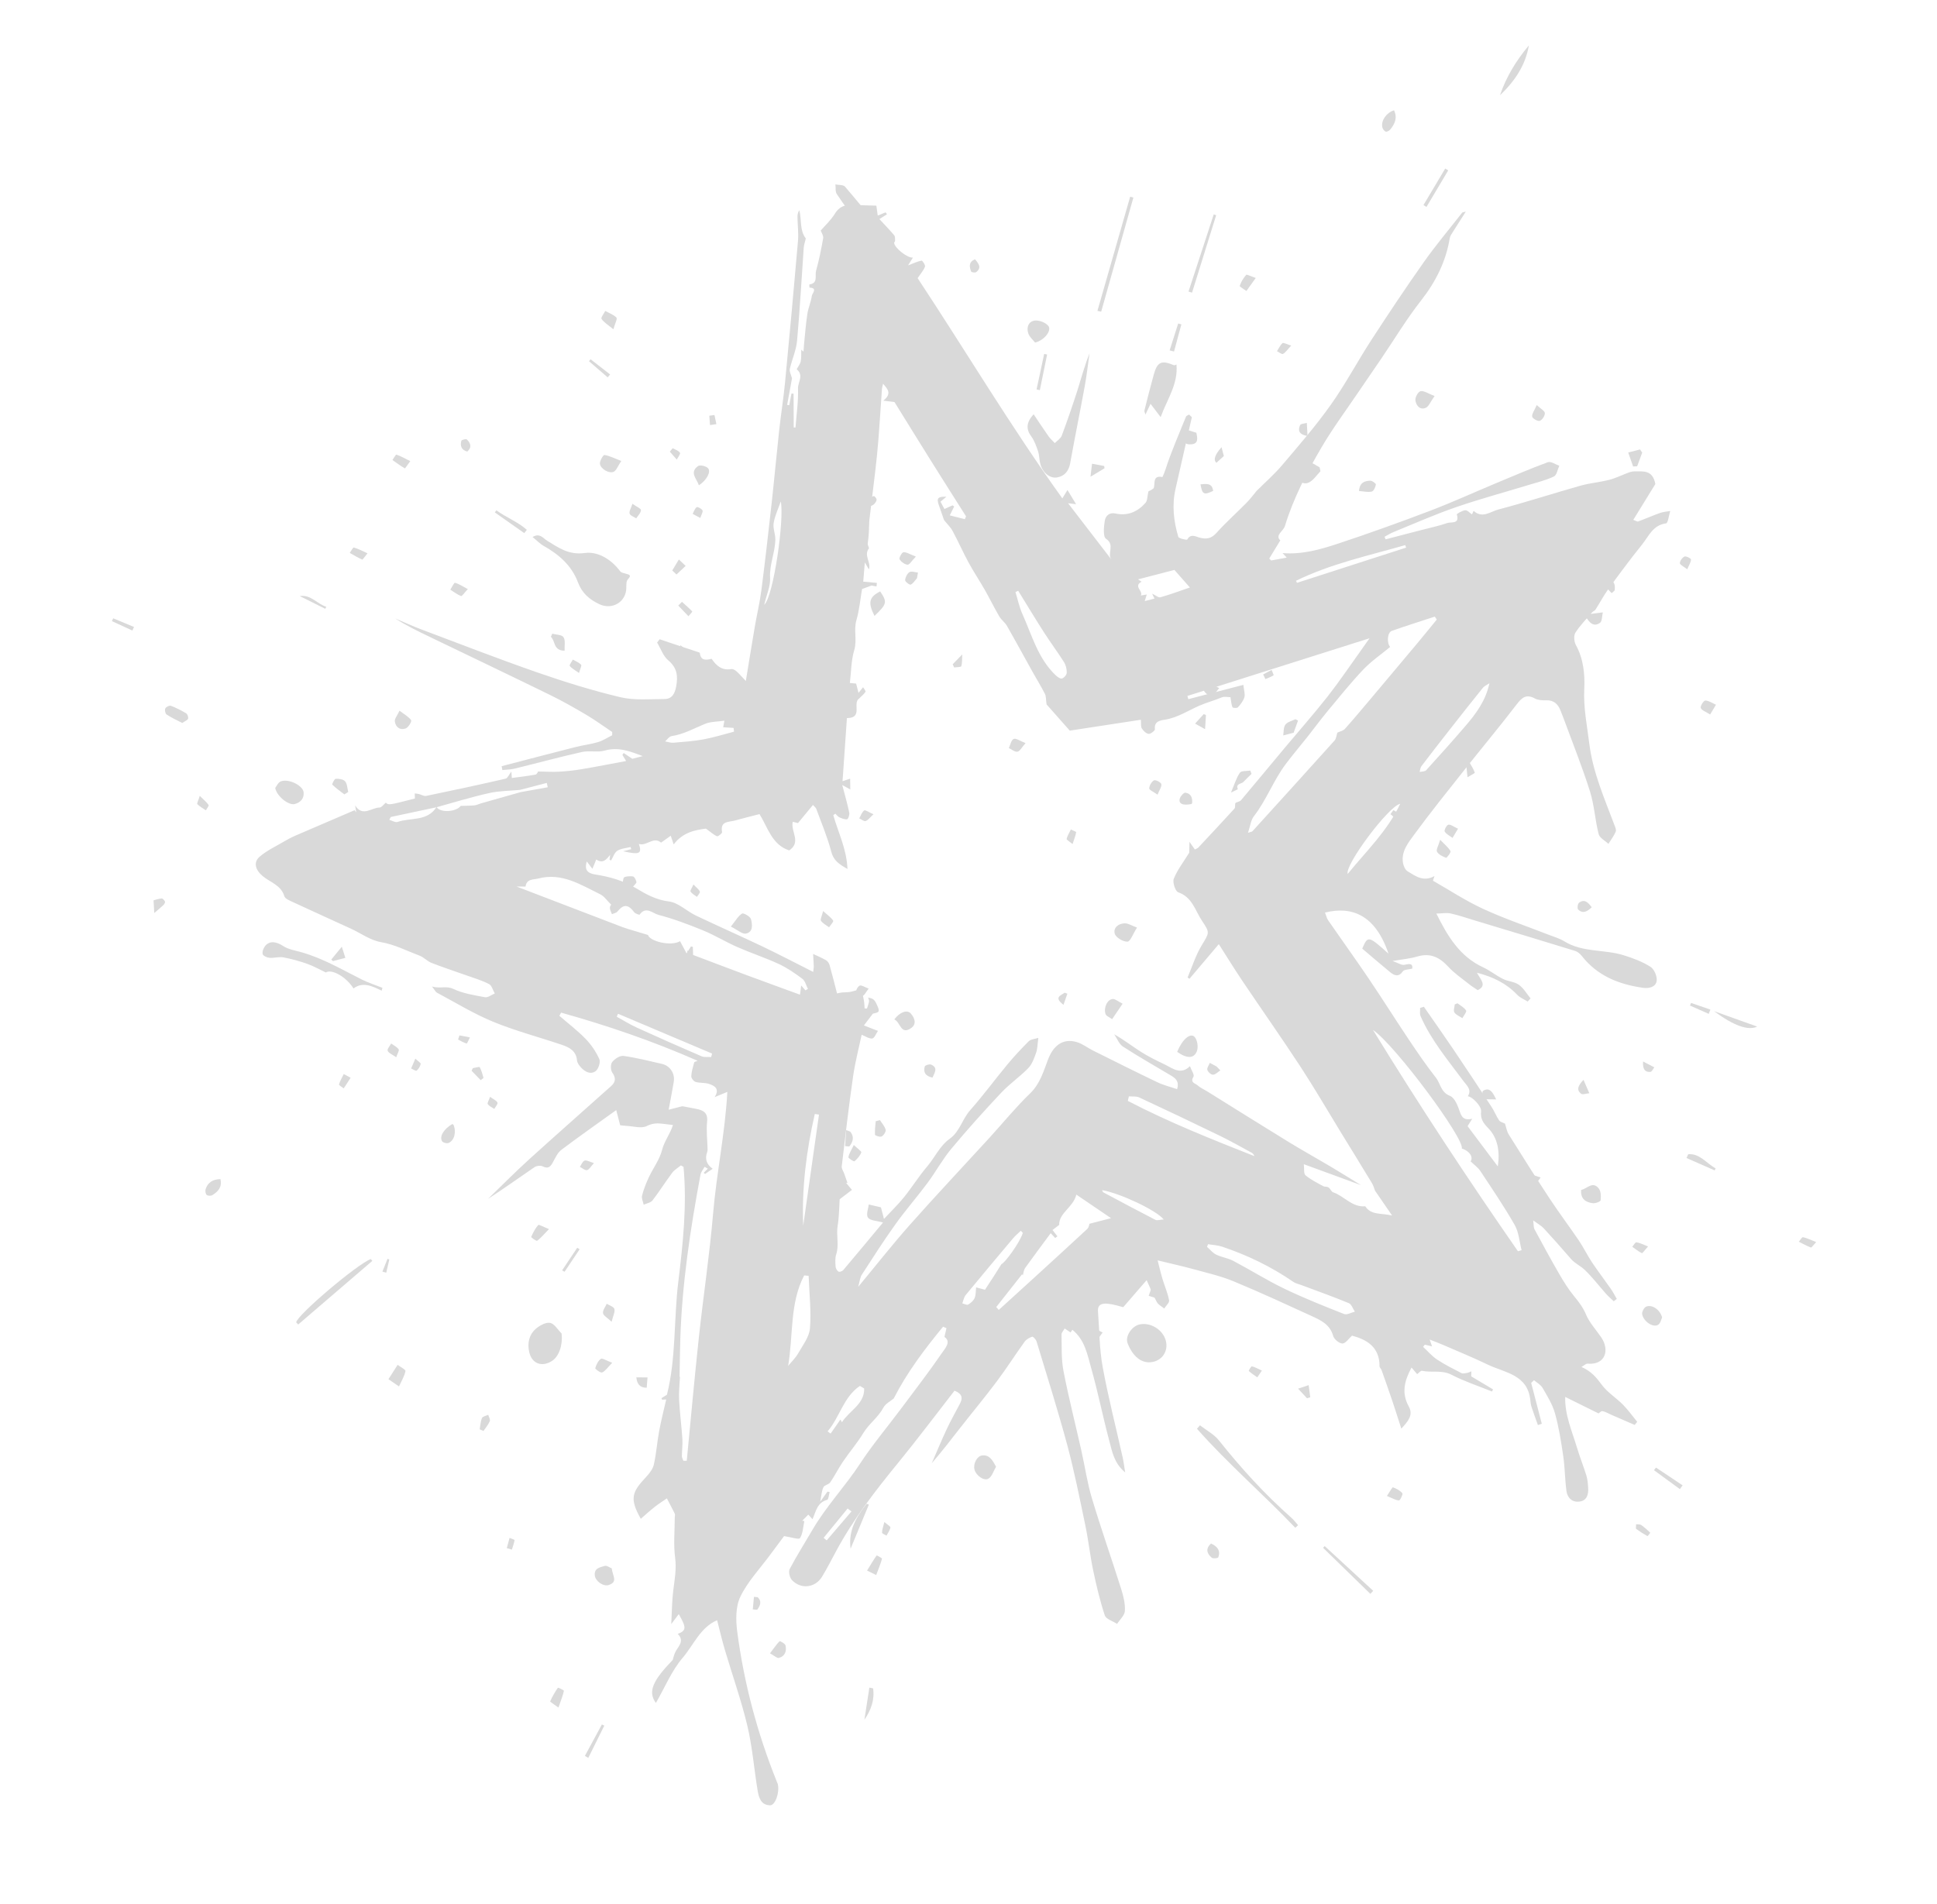 <?xml version="1.0" encoding="UTF-8"?> <svg xmlns="http://www.w3.org/2000/svg" width="1253" height="1232" viewBox="0 0 1253 1232" fill="none"><g opacity="0.15"><path d="M439.853 890.714C439.644 895.746 439.044 900.795 439.299 905.803C439.737 914.201 440.863 922.566 441.408 930.96C441.657 934.695 441.11 938.468 441.099 942.222C441.099 943.196 441.726 944.175 442.066 945.157C442.788 945.162 443.522 945.164 444.245 945.168C446.846 918.427 449.235 891.656 452.121 864.949C454.983 838.38 459.015 811.916 461.276 785.299C463.509 759.134 469.004 733.396 470.503 706.484C467.93 707.549 465.574 708.521 462.306 709.875C465.783 704.235 462.07 702.53 458.748 701.361C456.01 700.401 452.791 700.876 449.989 700.041C448.738 699.668 447.116 697.589 447.17 696.361C447.303 693.356 448.273 690.375 449.047 687.433C449.151 687.045 450.12 686.89 451.27 686.363C422.073 673.519 392.794 663.557 362.972 655.204C362.597 655.89 362.219 656.565 361.844 657.252C367.557 662.212 373.625 666.828 378.88 672.245C382.492 675.971 385.554 680.538 387.694 685.261C388.57 687.197 387.174 691.636 385.355 693.01C382.027 695.521 378.359 693.48 375.73 690.58C374.601 689.334 373.398 687.663 373.257 686.101C372.701 679.933 368.263 677.659 363.438 676.027C348.637 671.022 333.426 667.037 319.011 661.114C306.441 655.951 294.712 648.706 282.647 642.293C281.796 641.841 281.314 640.679 279.452 638.325C285.015 639.838 288.639 637.683 293.257 639.862C299.536 642.836 306.774 643.95 313.721 645.235C315.615 645.585 317.935 643.684 320.055 642.821C318.851 640.729 318.151 637.664 316.356 636.724C311.784 634.353 306.724 632.877 301.834 631.13C294.279 628.427 286.627 625.954 279.146 623.027C276.361 621.935 274.153 619.359 271.358 618.317C263.128 615.237 255.388 611.127 246.404 609.589C239.608 608.42 233.413 603.826 226.913 600.837C214.298 595.036 201.623 589.334 189.029 583.48C187.142 582.599 184.433 581.475 183.953 579.905C181.775 572.631 174.715 570.906 169.848 566.796C165.246 562.917 163.671 557.964 168 554.267C172.795 550.184 178.734 547.451 184.225 544.198C186.362 542.933 188.573 541.77 190.841 540.784C203.681 535.225 216.549 529.731 229.401 524.217C229.741 524.694 230.089 525.156 230.43 525.633C230.199 524.142 229.965 522.64 229.734 521.149C234.566 528.827 240.418 522.474 245.595 522.5C246.859 522.508 248.134 520.518 249.557 519.331C251.274 521.037 251.627 521.005 268.375 516.655C268.346 515.569 268.316 514.482 268.286 513.396C269.131 513.501 269.992 513.53 270.824 513.723C272.479 514.123 274.248 515.286 275.73 514.974C292.881 511.433 310.005 507.743 327.068 503.816C328.394 503.508 329.265 501.166 330.791 499.17C330.907 500.823 330.982 501.898 331.092 503.384C336.202 502.694 341.32 502.122 346.381 501.193C347.277 501.032 347.906 499.426 348.107 499.182C352.547 499.243 357.122 499.545 361.653 499.306C366.539 499.047 371.445 498.494 376.273 497.685C385.629 496.121 394.949 494.278 405.031 492.405C403.859 490.485 403.235 489.469 402.61 488.453C402.889 488.044 403.164 487.623 403.443 487.214C405.03 488.281 406.618 489.347 409.023 490.971L415.759 489.222C407.341 486.022 399.914 483.165 391.19 485.635C386.576 486.942 381.222 485.495 376.496 486.554C361.874 489.835 347.414 493.783 332.851 497.337C330.297 497.964 327.59 497.958 324.945 498.236L324.502 495.742C340.462 491.597 356.407 487.395 372.38 483.343C377.172 482.122 382.163 481.572 386.892 480.151C390.081 479.191 392.968 477.251 395.991 475.744C396.002 475.044 396.009 474.333 396.02 473.632C390.448 469.91 385.026 465.931 379.271 462.521C371.629 458.001 363.875 453.607 355.914 449.711C330.145 437.107 304.257 424.738 278.408 412.286C270.685 408.569 262.966 404.863 255.689 400.176C261.279 402.536 266.787 405.085 272.463 407.218C297.392 416.59 322.219 426.264 347.371 435.013C365.057 441.168 383.028 446.757 401.228 451.095C410.339 453.262 420.257 452.333 429.805 452.294C434.682 452.277 436.523 448.902 437.405 444.104C438.658 437.31 438.003 432.058 432.238 427.219C428.95 424.466 427.407 419.637 425.074 415.746C425.624 415.038 426.162 414.333 426.709 413.614C430.282 414.826 433.858 416.05 437.436 417.236C442.291 418.849 447.152 420.436 452.007 422.048C452.271 422.136 452.676 422.355 452.704 422.553C453.345 427.845 457.001 427.015 460.356 426.276C463.489 430.981 467.177 433.931 473.092 432.912C474.092 432.736 475.505 433.547 476.365 434.31C478.194 435.939 479.789 437.821 482.457 440.639C484.575 427.777 486.35 416.651 488.253 405.553C489.614 397.601 491.516 389.737 492.543 381.751C494.979 362.844 497.126 343.891 499.228 324.949C500.93 309.515 502.324 294.051 504.013 278.608C505.151 268.177 506.831 257.798 507.837 247.365C510.763 216.92 513.564 186.459 516.193 155.984C516.632 150.868 515.955 145.669 515.865 140.511C515.841 139.026 516.064 137.526 517.072 135.989C518.625 142.247 517.206 149.144 521.266 154.269C520.805 156.289 520.053 158.347 519.903 160.454C518.466 180.473 517.421 200.523 515.602 220.508C515.035 226.703 512.261 232.69 510.889 238.841C510.537 240.4 511.677 242.292 512.33 244.803C511.423 249.74 510.302 255.838 509.181 261.937C509.636 262.023 510.077 262.101 510.532 262.187C511.017 259.656 511.513 257.123 511.998 254.592C512.445 254.644 512.902 254.694 513.349 254.746C513.376 262.025 513.411 269.29 513.438 276.569C513.816 276.591 514.203 276.599 514.582 276.621C515.221 268.159 516.496 259.688 516.219 251.26C516.087 247.326 520.093 242.847 515.452 239.003C515.145 238.746 517.559 235.822 517.935 233.982C518.451 231.479 518.229 228.819 518.316 226.236C518.8 226.663 519.272 227.094 519.756 227.521C519.887 225.756 519.98 223.988 520.159 222.222C520.823 215.798 521.298 209.339 522.286 202.962C522.891 199.042 524.647 195.292 525.156 191.372C525.351 189.903 529.154 186.306 523.64 186.091C523.578 186.083 523.48 184.04 523.55 184.034C529.38 183.289 527.02 178.276 527.879 175.239C529.828 168.301 531.256 161.209 532.501 154.104C532.775 152.519 531.422 150.645 530.907 149.168C533.557 146.087 537.448 142.552 540.09 138.235C543.321 132.947 547.774 132.223 553.132 132.575C557.803 132.877 562.489 132.91 566.89 133.054C567.166 135.086 567.444 137.082 567.782 139.495C569.823 138.652 571.344 138.029 572.852 137.397L573.802 138.605C572.368 139.518 570.937 140.443 568.864 141.763C571.954 145.096 575.33 148.56 578.448 152.234C579.122 153.021 578.95 154.581 579.014 155.802C579.033 156.243 578.377 156.726 578.406 157.163C578.634 160.494 587.273 167.184 590.573 166.651C589.68 168.073 588.737 169.581 587.401 171.707C591.081 170.319 593.553 169.099 596.148 168.63C596.69 168.537 598.69 171.516 598.354 172.493C597.54 174.821 595.721 176.796 593.599 179.968C624.389 226.58 653.846 275.979 687.201 322.466C688.628 320.136 689.573 318.592 690.519 317.048C692.161 319.759 693.814 322.468 696.089 326.229C693.25 325.897 692.32 325.789 690.919 325.624C700.445 337.999 709.719 350.054 718.994 362.109C715.911 358.292 721.495 352.574 715.45 348.601C713.423 347.276 714.033 340.83 714.655 336.929C715.138 333.93 717.474 331.351 721.581 332.257C729.452 334 735.917 331.118 741.027 325.331C742.27 323.914 742.11 321.262 742.906 317.893C747.985 315.877 751.665 310.785 753.973 303.609C757.703 292.048 762.654 280.879 767.185 269.579C767.442 268.947 768.56 268.669 769.272 268.219L769.128 268.172C769.655 268.673 770.179 269.162 770.99 269.925C767.573 284.916 764.005 300.619 760.423 316.314C758.021 326.832 759.199 337.203 762.219 347.347C762.559 348.473 767.782 349.51 768.001 349.104C770.2 345.07 773.487 347.174 775.844 347.824C780.4 349.07 783.565 348.524 786.932 344.776C793.07 337.952 799.963 331.809 806.415 325.264C808.831 322.809 810.877 319.994 813.1 317.348L812.958 317.542C818.485 312.018 824.415 306.847 829.447 300.899C840.232 288.167 851.214 275.504 860.853 261.927C870.361 248.541 878.074 233.89 887.031 220.093C898.084 203.071 909.347 186.163 921.044 169.587C928.832 158.559 937.553 148.203 945.875 137.565C946.045 137.341 946.545 137.367 948.178 136.943C945.078 141.812 942.434 145.889 939.853 150.022C939.054 151.3 938.059 152.652 937.826 154.071C935.307 169.322 928.692 182.414 919.127 194.612C909.851 206.436 902.069 219.434 893.6 231.913C888.609 239.269 883.541 246.561 878.562 253.914C870.622 265.654 862.14 277.067 854.981 289.266C845.465 305.492 836.723 322.202 831.199 340.325C830.165 343.707 824.584 346.335 828.207 349.638C825.679 353.793 823.36 357.594 821.049 361.38C821.459 361.803 821.859 362.228 822.269 362.651C825.377 362.072 828.488 361.504 832.339 360.78C831.119 359.462 830.35 358.628 829.645 357.861C842.288 358.906 854.053 355.55 865.5 351.759C885.519 345.141 905.367 338.002 925.073 330.504C939.395 325.053 953.362 318.648 967.516 312.735C978.721 308.058 989.88 303.248 1001.27 299.063C1003.21 298.356 1006.18 300.505 1008.68 301.335C1007.56 303.73 1007.06 307.396 1005.21 308.285C1000.07 310.736 994.415 312.098 988.92 313.765C973.11 318.581 957.121 322.89 941.508 328.279C927.915 332.976 914.737 338.851 901.394 344.276C899.391 345.085 897.551 346.284 895.638 347.298C895.855 347.855 896.083 348.409 896.299 348.966C903.992 346.968 911.696 344.967 919.389 342.969C925.021 341.506 930.745 340.308 936.226 338.404C938.663 337.555 944.395 339.348 942.382 332.849C942.263 332.484 945.862 330.323 947.836 330.146C949.212 330.029 950.765 331.887 952.199 332.825C952.312 332.567 952.694 331.722 953.244 330.509C958.841 335.716 964.169 331.002 969.19 329.686C986.985 325.016 1004.51 319.299 1022.23 314.288C1028.38 312.547 1034.87 312.039 1041.07 310.441C1045.36 309.327 1049.39 307.269 1053.58 305.738C1054.83 305.28 1056.22 304.965 1057.55 304.993C1062.94 305.096 1069.02 303.807 1070.81 313.176C1066.85 319.627 1061.81 327.802 1056.55 336.357C1058.03 336.886 1059.02 337.639 1059.66 337.401C1064.4 335.665 1069.04 333.607 1073.79 331.915C1075.89 331.165 1078.22 331.031 1080.44 330.621C1079.57 333.409 1078.98 338.467 1077.76 338.628C1069.21 339.73 1066.51 347.009 1062.2 352.36C1054.7 361.652 1047.58 371.269 1040.56 380.932C1037.42 385.245 1034.93 390.004 1032.05 394.504C1031.59 395.211 1030.52 395.503 1029.93 396.172C1026.2 400.519 1022.09 404.64 1019.06 409.432C1017.87 411.329 1018.24 415.282 1019.44 417.436C1024.36 426.294 1025.27 436.565 1024.83 445.578C1024.2 457.907 1026.64 469.443 1028.1 481.301C1030.4 499.714 1037.84 516.502 1044.26 533.627C1044.8 535.061 1045.68 536.936 1045.19 538.086C1043.99 540.886 1042.08 543.39 1040.46 545.999C1038.27 543.921 1034.77 542.175 1034.13 539.694C1031.8 530.585 1031.32 520.948 1028.51 512.023C1023.53 496.268 1017.36 480.883 1011.66 465.36C1011 463.548 1010.23 461.777 1009.56 459.969C1007.92 455.609 1005.21 452.946 1000.14 453.108C997.718 453.184 994.937 453.077 992.903 451.958C987.306 448.879 984.508 451.301 981.089 455.772C970.102 470.131 958.487 484.017 947.261 498.198C936.279 512.063 925.179 525.851 914.734 540.118C910.898 545.347 906.309 550.963 907.567 558.355C907.907 560.311 908.983 562.833 910.532 563.753C915.572 566.772 920.65 570.815 927.93 566.857C927.436 568.332 927.166 569.147 926.939 569.843C937.632 575.927 948.13 582.879 959.423 588.074C973.204 594.426 987.671 599.301 1001.83 604.833C1005.24 606.16 1008.87 607.166 1011.94 609.074C1023.77 616.389 1037.73 614.17 1050.25 618.058C1056.28 619.92 1062.38 622.207 1067.66 625.548C1070.09 627.081 1072.09 631.816 1071.66 634.705C1071.07 638.633 1066.81 639.716 1062.75 639.135C1047.15 636.91 1033.29 631.397 1023.22 618.528C1022.14 617.149 1020.54 615.772 1018.92 615.279C997.302 608.606 975.627 602.092 953.97 595.55C948.816 593.991 943.702 592.217 938.448 591.057C935.806 590.468 932.912 591.04 929.153 591.102C936.561 606.107 944.452 618.942 959.384 625.884C963.868 627.966 967.798 631.201 972.23 633.405C975.488 635.023 979.641 635.135 982.502 637.17C985.567 639.343 987.596 642.988 990.081 645.986C989.464 646.663 988.835 647.343 988.22 648.032C985.949 646.602 983.264 645.568 981.477 643.687C974.441 636.269 965.757 632.044 955.428 629.401C957.444 633.506 962.331 637.647 955.9 640.664C953.997 639.355 952.15 638.259 950.492 636.922C945.857 633.197 940.808 629.819 936.82 625.481C931.175 619.348 925.193 616.405 916.799 618.898C912.112 620.296 907.131 620.699 900.816 621.799C904.149 622.917 906.742 624.756 908.725 624.241C912.847 623.171 913.959 624.072 913.529 626.721C910.882 627.408 908.315 627.293 907.538 628.421C904.771 632.398 901.986 631.257 899.222 628.994C893.134 624.022 887.188 618.858 881.206 613.787C884.809 605.3 885.213 605.376 898.19 617.058C889.769 592.085 874.622 586.124 857.123 590.453C857.822 592.219 858.2 594.092 859.204 595.551C867.843 608.072 876.745 620.404 885.271 633.002C894.08 646.043 902.449 659.379 911.208 672.458C916.845 680.877 922.553 689.289 928.827 697.242C931.856 701.084 931.956 706.745 937.972 709.078C941.049 710.275 943.078 715.591 944.384 719.46C945.767 723.537 947.544 724.916 952.353 723.895C951.465 725.292 950.578 726.689 949.342 728.645C955.377 736.696 961.723 745.159 968.906 754.715C970.397 744.577 968.6 736.087 962.89 730.164C959.34 726.493 957.592 723.977 958.072 719.019C958.402 715.615 952.144 709.389 949.485 709.335C952.237 705.025 948.889 702.504 946.717 699.557C936.718 686.007 925.742 673.096 918.926 657.456C918.269 655.944 918.702 653.956 918.641 652.192L921.07 651.405C927.417 660.566 933.864 669.652 940.099 678.889C948.439 691.235 956.648 703.675 964.814 716.138C966.649 718.944 967.88 722.159 969.757 724.941C970.444 725.965 972.166 726.3 973.542 727.012C974.206 728.968 974.636 731.922 976.094 734.249C984.768 748.155 993.525 762.015 1002.55 775.698C1008.56 784.814 1015.15 793.537 1021.27 802.578C1024.37 807.159 1026.78 812.195 1029.85 816.807C1033.72 822.609 1037.98 828.139 1041.97 833.86C1043.42 835.936 1044.57 838.223 1045.86 840.413L1043.9 841.955C1042.25 840.375 1040.47 838.901 1038.96 837.201C1034.35 832.027 1030.15 826.446 1025.15 821.671C1022.47 819.099 1018.8 817.538 1016.23 814.564C1010.44 807.854 1004.56 801.229 998.566 794.708C997.043 793.059 994.942 791.958 991.779 789.641C992.172 792.497 991.981 794.169 992.633 795.383C997.902 805.16 1003.2 814.928 1008.77 824.544C1011.6 829.435 1014.65 834.271 1018.21 838.624C1021.26 842.353 1024 845.896 1025.95 850.513C1028.19 855.869 1032.44 860.38 1035.77 865.275C1041.39 873.53 1038.53 883.302 1027 882.341C1025.92 882.249 1024.73 883.507 1023.01 884.46C1029.43 887.241 1032.81 891.483 1036.3 896.168C1039.93 901.057 1045.5 904.444 1049.84 908.859C1053.22 912.274 1056.02 916.248 1059.08 919.974C1058.53 920.645 1057.98 921.305 1057.43 921.976C1052.43 919.8 1047.42 917.628 1042.42 915.452C1040.48 914.609 1038.62 913.469 1036.6 913.044C1035.76 912.865 1034.6 914.188 1034.05 914.524C1027.19 911.134 1020 907.567 1012.5 903.854C1012.15 915.629 1017.02 926.231 1020.27 937.159C1022.04 943.084 1024.4 948.832 1026.2 954.748C1026.98 957.298 1027.18 960.06 1027.35 962.745C1027.61 966.934 1026.56 970.884 1021.82 971.562C1017.06 972.235 1013.91 969.204 1013.3 964.711C1012.29 957.291 1012.33 949.729 1011.25 942.327C1009.89 932.977 1008.42 923.572 1005.89 914.49C1004.28 908.682 1000.89 903.285 997.832 897.984C996.653 895.946 994.188 894.65 992.311 893.022C991.706 893.611 991.091 894.204 990.487 894.794L997.349 921.218C996.508 921.496 995.678 921.772 994.837 922.051C993.455 918.165 992.005 914.298 990.722 910.375C990.26 908.968 990.069 907.442 989.922 905.954C988.212 889.277 973.348 888.244 962.28 882.895C952.93 878.374 943.292 874.457 933.762 870.307C931.215 869.201 928.609 868.243 924.828 866.736C925.663 869.165 925.984 870.079 926.361 871.159C924.655 870.749 923.156 870.393 921.657 870.037C921.3 870.514 920.932 870.994 920.575 871.472C923.595 874.258 926.309 877.485 929.691 879.721C934.672 883.02 940.07 885.706 945.399 888.446C946.343 888.934 947.835 888.522 949.03 888.308C949.985 888.144 950.878 887.648 951.798 887.3C951.753 888.563 951.708 889.825 951.689 890.539C956.358 893.33 961.08 896.143 965.805 898.968C965.601 899.43 965.388 899.906 965.183 900.368C956.395 896.807 947.313 893.827 938.928 889.501C932.598 886.239 926.106 888.322 919.833 886.946C919.041 886.767 917.88 888.271 916.731 889.122C915.658 887.862 914.588 886.613 913.085 884.851C908.461 893.434 906.45 901.339 911.337 910.109C914.312 915.456 911.053 919.524 906.474 924.345C904.371 917.869 902.629 912.274 900.755 906.725C898.469 899.961 896.096 893.231 893.712 886.504C893.396 885.612 892.387 884.828 892.388 883.998C892.449 871.551 884.147 866.758 874.598 864.2C872.436 866.108 870.413 869.291 868.395 869.298C866.315 869.297 862.99 866.541 862.392 864.376C860.332 856.952 854.379 854.218 848.444 851.503C831.676 843.835 814.941 836.062 797.902 829.018C789.754 825.651 781.015 823.665 772.48 821.313C765.268 819.327 757.948 817.717 748.834 815.491C750.098 820.357 750.942 824.069 752.039 827.692C753.418 832.263 755.387 836.693 756.27 841.345C756.555 842.858 754.228 844.87 753.093 846.655C751.46 845.276 749.271 844.209 748.312 842.462C745.887 838.03 744.02 833.297 741.745 828.285C736.511 834.334 731.813 839.762 726.607 845.779C723.956 845.157 720.389 843.919 716.739 843.569C713.436 843.26 709.852 843.578 710.265 848.641C711.226 860.535 711.124 872.596 713.255 884.27C716.859 904.026 721.886 923.52 726.259 943.136C726.877 945.885 727.188 948.702 727.842 952.704C720.644 946.699 719.424 939.224 717.583 932.32C713.433 916.806 710.314 901.001 705.953 885.553C703.433 876.637 701.829 866.943 693.697 860.398C693.238 861.083 692.795 861.739 692.536 862.131C691.23 861.267 689.977 860.426 688.714 859.588C688.003 860.879 686.657 862.179 686.686 863.446C686.865 871.31 686.447 879.33 687.928 886.977C691.255 904.231 695.622 921.276 699.476 938.43C701.794 948.745 703.282 959.287 706.312 969.381C712.227 989.102 719.08 1008.54 725.285 1028.18C726.721 1032.73 727.915 1037.65 727.661 1042.32C727.507 1045.2 724.401 1047.92 722.626 1050.71C719.875 1048.91 715.483 1047.65 714.667 1045.2C711.524 1035.74 709.225 1025.96 707.165 1016.18C705.147 1006.56 704.106 996.718 702.099 987.091C698.466 969.724 695.027 952.27 690.422 935.143C684.362 912.598 677.303 890.325 670.54 867.988C670.15 866.718 668.306 864.708 667.717 864.897C665.905 865.464 663.9 866.586 662.816 868.106C656.717 876.567 651.119 885.379 644.87 893.723C637.355 903.766 629.317 913.417 621.58 923.301C615.415 931.178 609.343 939.14 602.751 946.719C605.963 939.368 609.023 931.937 612.428 924.68C615.05 919.082 618.091 913.663 620.977 908.201C622.817 904.729 622.65 901.911 617.451 899.81C605.444 915.241 593.501 931.195 580.901 946.611C566.179 964.598 552.036 982.915 540.97 1003.45C537.945 1009.07 535.053 1014.79 531.73 1020.23C527.361 1027.39 518.094 1028.51 512.306 1022.38C510.832 1020.82 509.913 1016.96 510.815 1015.25C515.368 1006.58 520.643 998.282 525.585 989.809C534.438 974.597 546.667 961.826 556.29 947.123C564.249 934.945 573.687 923.741 582.423 912.058C591.594 899.781 600.958 887.646 609.615 875.01C611.359 872.465 615.476 867.993 610.936 865.049C611.43 862.876 611.84 861.123 612.247 859.358C611.516 859.043 610.785 858.728 610.054 858.413C598.059 873.01 586.697 888.056 578.143 904.838C575.947 906.706 572.817 908.217 571.502 910.698C568.147 917.04 562.164 921.131 558.485 927.196C554.587 933.619 549.623 939.369 545.387 945.603C542.402 949.985 540.029 954.785 537.041 959.156C536.083 960.559 533.291 960.876 532.638 962.296C531.5 964.719 531.385 967.611 530.545 971.736C532.583 968.887 533.931 966.997 535.28 965.108C535.753 965.214 536.222 965.308 536.683 965.417C536.163 967.163 535.979 970.205 535.055 970.445C528.754 972.105 527.848 977.691 525.618 982.995C524.481 981.764 523.691 980.899 522.87 980.006C521.539 981.361 520.255 982.669 518.958 983.968C519.407 984.031 519.859 984.106 520.309 984.17C519.496 987.94 519.416 992.168 517.494 995.229C516.804 996.322 511.609 994.557 507.197 993.911C504.71 997.25 501.377 1001.69 498.087 1006.15C491.533 1015.03 483.688 1023.29 478.948 1033.05C475.848 1039.44 475.911 1048.21 476.885 1055.61C481.26 1089.08 489.911 1121.51 502.523 1152.84C502.733 1153.38 503.037 1153.9 503.158 1154.46C504.409 1159.74 501.542 1168.14 498.137 1168.09C492.161 1167.99 490.825 1162.99 490.067 1158.4C487.769 1144.51 486.7 1130.35 483.454 1116.69C479.512 1100.12 473.768 1083.98 468.93 1067.62C467.058 1061.29 465.579 1054.86 463.888 1048.35C453.086 1052.91 448.73 1064.28 441.59 1072.67C434.494 1080.99 430.151 1091.67 424.289 1101.88C418.839 1094.5 422.42 1087.27 435.164 1074.03C435.602 1072.57 435.947 1071.08 436.507 1069.67C438.102 1065.62 443.377 1062.23 438.425 1057.2C444.03 1054.98 444.153 1053.23 439.076 1044.38C437.593 1046.35 436.304 1048.06 434.224 1050.83C434.654 1042.91 434.659 1036.03 435.495 1029.25C436.372 1022.12 437.696 1015.27 436.719 1007.85C435.591 999.295 436.473 990.47 436.492 981.748C436.496 980.978 436.824 980.063 436.522 979.456C434.894 976.104 433.114 972.815 431.387 969.5C428.748 971.328 426.006 973.038 423.492 975.025C420.41 977.461 417.518 980.123 414.511 982.708C406.949 969.379 409 965.239 417.964 955.637C420.108 953.337 422.314 950.491 422.971 947.556C424.56 940.482 425.055 933.176 426.373 926.028C427.653 919.107 429.414 912.278 430.955 905.481C430.163 905.531 429.204 905.587 428.244 905.644C428.145 905.309 428.046 904.974 427.936 904.642C429.104 903.906 430.26 903.173 431.427 902.437C437.424 878.54 435.787 853.813 438.758 829.513C441.77 804.865 444.47 779.937 442.15 754.99C441.589 754.679 441.013 754.36 440.451 754.049C438.552 755.624 436.274 756.901 434.835 758.814C430.455 764.677 426.566 770.905 422.094 776.695C420.934 778.199 418.329 778.586 416.387 779.488C415.982 777.513 414.868 775.35 415.326 773.596C416.356 769.553 417.912 765.59 419.68 761.8C422.463 755.847 426.683 750.339 428.255 744.123C429.753 738.228 433.534 733.711 435.318 727.897C432.837 727.604 430.348 727.277 427.839 727.014C424.525 726.661 421.744 726.926 418.344 728.603C414.902 730.302 409.836 728.709 405.479 728.506C403.982 728.437 402.478 728.203 401.17 728.074L398.625 718.274C386.156 727.248 374.494 735.399 363.147 743.973C360.756 745.784 359.309 749.009 357.793 751.783C356.225 754.679 354.848 756.6 351.068 754.684C349.696 753.983 347.071 754.292 345.744 755.201C335.755 762.016 325.941 769.085 315.708 775.699C324.504 767.21 333.095 758.486 342.131 750.272C359.77 734.257 377.679 718.545 395.417 702.636C398.256 700.095 398.514 697.431 396.067 693.979C394.931 692.386 394.877 688.613 396.019 687.175C397.648 685.116 401.026 682.892 403.321 683.21C411.663 684.362 419.888 686.494 428.127 688.358C433.467 689.568 436.738 694.525 435.829 700.052C434.917 705.615 433.808 711.157 432.53 718.041C434.794 717.453 437.381 716.769 439.975 716.108C440.583 715.95 441.25 715.74 441.841 715.839C444.659 716.322 447.462 716.928 450.267 717.45C454.895 718.328 458.02 719.897 457.405 725.816C456.808 731.526 457.57 737.375 457.702 743.16C457.72 743.925 457.716 744.744 457.454 745.449C455.842 749.827 457.028 753.419 461.01 756.224C459.266 757.422 457.684 758.506 456.102 759.591C455.809 759.342 455.504 759.097 455.209 758.837C456.095 757.945 456.985 757.065 457.871 756.173C457.176 755.765 456.484 755.368 455.777 754.962C454.873 756.664 453.462 758.268 453.126 760.075C446.565 795.227 441.208 830.523 440.076 866.346C439.815 874.553 439.752 882.781 439.598 890.985L439.745 890.718L439.853 890.714ZM336.409 511.081C329.745 511.717 322.931 511.684 316.444 513.14C304.958 515.714 293.668 519.188 282.249 522.346C272.44 524.436 262.628 526.516 252.82 528.607L251.823 530.464C253.634 530.956 255.744 532.32 257.198 531.81C265.681 528.873 276.393 531.646 282.366 522.195C285.297 526.351 295.54 525.05 298.004 521.44C301.723 521.316 304.343 521.357 306.932 521.093C308.325 520.948 309.642 520.233 311.019 519.839C319.616 517.39 328.208 514.966 336.809 512.528C342.645 511.481 348.492 510.431 354.328 509.385L353.695 506.579L336.395 511.072L336.409 511.081ZM864.991 474.094C866.703 473.277 868.881 472.867 870.043 471.555C876.162 464.7 882.033 457.633 887.964 450.61C897.354 439.454 906.744 428.299 916.089 417.107C920.584 411.731 924.988 406.283 929.435 400.86L928.117 398.978C918.833 402.027 909.517 404.951 900.312 408.207C897.372 409.248 896.991 416.115 899.278 418.575C893.462 423.404 887.097 427.738 881.911 433.185C873.79 441.727 866.392 450.97 858.843 460.049C854.353 465.447 850.217 471.138 845.853 476.648C841.182 482.55 836.289 488.293 831.766 494.301C823.79 504.885 819.269 517.614 811.098 528.14C809.114 530.687 808.771 534.503 807.292 538.855C809.481 538.118 809.936 538.108 810.151 537.872C827.895 518.331 845.646 498.812 863.268 479.17C864.425 477.884 864.543 475.653 865.139 473.875L864.994 474.105L864.991 474.094ZM406.772 601.23C410.619 602.383 414.468 603.548 419.175 604.958C420.091 608.856 433.605 612.56 439.917 608.997C441.276 611.542 442.634 614.087 444.107 616.842C445.109 615.283 446.033 613.841 446.957 612.399C447.364 612.485 447.768 612.561 448.187 612.644C448.241 614.241 448.292 615.827 448.359 617.89C459.688 622.161 471.153 626.542 482.666 630.826C494.085 635.074 505.548 639.214 517.494 643.59C517.854 640.767 518.01 639.608 518.263 637.619C519.553 639.112 520.274 639.946 521.007 640.778C521.555 640.479 522.088 640.172 522.636 639.874C521.478 637.638 520.856 634.685 519.048 633.327C514.265 629.724 509.215 626.251 503.801 623.737C495 619.663 485.726 616.637 476.847 612.727C469.38 609.437 462.352 605.106 454.816 602.014C445.345 598.137 435.704 594.485 425.827 591.917C422.333 591.009 417.814 586.063 413.771 591.79C413.604 592.026 410.96 591.197 410.274 590.269C406.379 585.041 403.324 584.897 399.423 589.781C398.677 590.708 397.068 590.946 395.854 591.502C395.373 590.16 394.573 588.84 394.507 587.475C394.459 586.454 395.324 585.387 395.338 585.348C392.743 582.811 390.927 579.94 388.336 578.666C375.722 572.504 363.433 564.442 348.281 568.413C345.128 569.232 340.532 568.526 339.964 573.699L339.946 573.632C338.368 573.621 336.79 573.61 334.12 573.606C357.726 582.648 380.17 591.247 402.628 599.854C404.012 600.324 405.408 600.791 406.793 601.261L406.772 601.23ZM799.378 519.401C800.536 518.86 802.064 518.631 802.806 517.741C812.367 506.409 821.806 494.976 831.315 483.586C840.442 472.667 849.874 461.993 858.668 450.812C866.065 441.425 872.748 431.465 879.724 421.754C881.781 418.888 883.792 415.985 885.91 412.982C846.562 425.45 807.347 437.871 768.12 450.295C768.302 450.994 768.494 451.689 768.687 452.384L804.313 443.132C804.679 446.764 805.545 449.172 804.962 451.139C804.241 453.55 802.483 455.762 800.771 457.686C800.231 458.295 797.492 458.116 797.282 457.63C796.535 455.96 796.469 453.994 795.963 451.119C794.462 451.124 792.026 450.495 790.184 451.274C785.461 453.27 780.415 454.58 775.731 456.638C768.608 459.763 761.723 464.364 753.617 465.652C750.951 466.08 746.422 466.511 747.083 471.834C747.196 472.73 744.318 474.981 743.04 474.831C741.402 474.632 739.576 472.882 738.614 471.304C737.832 470.053 738.209 468.079 738.012 465.701C722.724 468.037 707.521 470.374 692.013 472.743C687.025 467.101 681.441 460.784 677.001 455.77C676.534 452.537 676.721 450.48 675.919 448.921C673.465 444.1 670.597 439.494 667.963 434.768C662.425 424.833 657.013 414.828 651.36 404.959C650.064 402.699 647.7 401.052 646.381 398.798C643.081 393.126 640.202 387.225 636.952 381.517C633.613 375.651 629.83 370.021 626.606 364.089C622.96 357.365 619.859 350.332 616.233 343.591C614.906 341.122 612.757 339.095 610.67 336.475C609.67 333.597 608.401 330.055 607.2 326.496C605.793 322.328 606.765 321.21 612.214 321.406C610.632 322.719 609.438 323.726 608.391 324.599C609.215 326.153 610.007 327.63 610.921 329.341C612.846 328.468 614.505 327.725 616.163 326.981C616.518 327.238 616.873 327.494 617.226 327.739C616.389 329.423 615.552 331.108 614.385 333.467C617.782 334.327 620.959 335.125 624.136 335.923C624.385 335.306 624.636 334.7 624.896 334.079C617.223 321.945 609.517 309.819 601.896 297.647C594.048 285.114 586.303 272.517 578.629 260.143C576.541 259.879 574.664 259.645 571.387 259.246C577.196 254.624 574.14 251.654 571.236 248.296C570.946 249.634 570.583 250.69 570.506 251.78C569.748 262.425 569.111 273.075 568.28 283.715C567.742 290.671 567.032 297.613 566.223 304.544C564.474 319.522 562.531 334.49 560.895 349.487C560.684 351.453 561.861 353.577 562.159 354.725C558.456 359.354 563.719 363.879 562.067 368.444C561.296 367.093 560.668 366.018 559.44 363.884C559.023 368.85 558.715 372.572 558.408 376.343C561.744 376.643 564.49 376.892 567.25 377.149C567.161 377.917 567.083 378.683 566.994 379.452C565.479 379.172 563.949 378.884 563.774 378.857C561.141 379.83 559.54 380.426 557.642 381.123C556.537 387.518 555.919 394.628 553.976 401.36C552.121 407.781 554.542 414.138 552.589 420.645C550.57 427.361 550.634 434.69 549.757 441.916C551.212 442.055 552.616 442.183 553.8 442.296L555.362 448.311C556.654 446.713 557.48 445.681 558.309 444.66C558.883 445.665 560.172 447.158 559.888 447.592C558.808 449.219 557.197 450.516 555.795 451.925C551.155 454.982 558.595 464.604 547.853 464.629C546.898 478.403 545.945 492.092 545.017 505.462C546.688 504.908 548.315 504.365 549.944 503.834C549.969 505.967 549.997 508.112 550.039 510.819C547.792 509.575 546.697 508.969 544.842 507.936C546.556 514.537 548.182 520.15 549.377 525.863C549.652 527.198 548.69 529.973 547.974 530.087C546.381 530.344 544.494 529.512 542.887 528.787C541.906 528.345 541.219 527.273 540.402 526.487C539.95 526.785 539.498 527.082 539.035 527.383C542.161 538.582 547.686 549.254 548.214 562.259C542.724 559.128 539.199 556.761 537.728 551.095C535.276 541.657 531.409 532.598 528.048 523.407C527.706 522.462 526.684 521.766 525.876 520.833C522.501 524.92 519.447 528.623 516.192 532.57C515.485 532.393 514.161 532.064 512.812 531.729C511.354 538.107 518.556 544.773 510.539 550.246C499.363 546.656 496.609 535.312 491.318 526.743C485.686 528.206 480.51 529.478 475.386 530.905C471.462 531.996 465.69 531.115 467.106 538.418C467.242 539.128 464.502 541.354 463.842 541.081C461.689 540.197 459.881 538.467 456.656 536.142C450.231 537.005 441.857 538.278 435.795 546.369C434.968 543.927 434.565 542.745 433.889 540.745C431.467 542.48 429.304 544.015 427.63 545.208C422.627 540.941 418.325 547.709 413.28 546.061C415.418 552.443 413.701 553.19 403.108 550.783L408.301 549.434C408.181 548.973 408.047 548.502 407.916 548.044C405.01 548.798 401.72 548.955 399.318 550.493C397.413 551.721 396.584 554.642 395.283 556.807C394.943 556.607 394.616 556.415 394.276 556.215C394.413 555.169 394.553 554.135 394.69 553.09C392.143 556.336 389.881 558.968 385.7 556.11C384.813 558.252 384.145 559.892 383.209 562.167C381.747 560.239 380.761 558.944 379.59 557.396C377.738 563.227 380.561 565.115 385.086 565.828C394.396 567.281 403.254 569.766 411.51 574.751C417.984 578.661 424.525 582.276 432.734 583.282C438.795 584.028 444.165 589.522 450.107 592.356C464.48 599.227 479.069 605.634 493.439 612.494C504.214 617.642 514.793 623.191 526.041 628.866C526.269 626.643 526.446 625.887 526.419 625.137C526.31 622.496 526.131 619.861 525.989 617.229C528.801 618.567 531.719 619.757 534.4 621.333C535.45 621.95 536.333 623.356 536.674 624.577C538.4 630.67 539.913 636.817 541.46 642.776C541.976 642.678 543.28 642.327 544.599 642.177C546.294 641.989 548.036 642.078 549.719 641.845C552.084 641.507 554.778 640.074 556.633 640.831C557.951 641.366 558.266 644.711 558.74 646.86C559.141 648.68 559.136 650.605 559.308 652.472C559.811 652.509 560.311 652.536 560.825 652.571C561.293 651.042 561.901 649.538 562.154 647.969C562.286 647.178 561.786 646.273 561.564 645.417C562.665 645.769 563.928 645.91 564.814 646.545C565.687 647.172 566.385 648.241 566.829 649.256C567.55 650.92 568.762 652.95 568.324 654.362C568.008 655.37 565.309 655.626 564.651 655.869C562.146 659.141 560.066 661.869 558.816 663.492C561.906 664.698 564.912 665.853 567.92 667.019C566.711 668.752 565.663 671.754 564.253 671.927C562.155 672.184 559.808 670.461 557.386 669.515C555.674 677.69 553.218 686.936 551.862 696.342C549.061 715.741 546.809 735.215 544.497 754.691C544.33 756.129 545.516 757.733 546.057 759.263C546.773 761.278 547.477 763.295 548.182 765.312C547.914 765.346 547.638 765.394 547.37 765.427C548.608 766.909 549.861 768.399 551.099 769.881C548.784 771.66 546.466 773.429 543.159 775.971C542.838 780.659 542.848 787.041 541.84 793.254C540.838 799.393 542.932 805.559 540.91 811.662C540.12 814.08 540.349 816.906 540.522 819.518C540.595 820.677 541.444 822.14 542.389 822.772C542.971 823.162 544.815 822.575 545.424 821.864C554.091 811.629 562.637 801.294 571.205 791.002C567.186 789.833 562.834 789.833 561.466 787.808C560.102 785.794 561.744 781.748 561.993 779.327C564.516 779.922 566.949 780.493 569.871 781.189L571.819 788.69C576.517 783.634 580.944 779.383 584.765 774.651C589.967 768.202 594.37 761.083 599.743 754.782C604.795 748.866 607.815 741.468 614.54 736.668C620.757 732.228 622.525 724.038 627.609 718.293C635.999 708.84 643.476 698.602 651.552 688.87C655.938 683.583 660.637 678.527 665.521 673.676C666.802 672.405 669.259 672.332 671.677 671.548C671.131 675.513 671.164 678.51 670.232 681.169C669.008 684.649 667.68 688.517 665.205 691.071C659.697 696.758 653.018 701.318 647.603 707.088C636.556 718.855 625.74 730.862 615.41 743.259C609.681 750.133 605.368 758.155 600.014 765.364C593.289 774.421 585.822 782.937 579.259 792.108C571.637 802.756 564.574 813.8 557.466 824.808C556.308 826.6 556.164 829.054 555.147 832.636C567.121 818.189 577.564 804.884 588.772 792.258C605.515 773.398 622.808 755.032 639.833 736.423C648.68 726.743 656.978 716.52 666.376 707.431C672.825 701.199 675.038 693.146 677.927 685.567C681.325 676.617 687.489 671.601 696.534 674.254C700.19 675.324 703.401 677.917 706.894 679.655C720.816 686.595 734.724 693.575 748.753 700.283C752.708 702.178 757.078 703.219 761.461 704.725C762.936 699.665 760.449 697.678 757.503 695.919C747.105 689.722 736.559 683.745 726.397 677.162C723.867 675.523 722.621 671.927 720.781 669.243C727.222 672.884 732.487 677.047 738.128 680.62C742.92 683.655 748.06 686.18 753.191 688.622C758.487 691.143 763.686 695.84 769.742 689.854C770.721 692.558 772.78 695.486 772.04 696.664C769.625 700.513 773.233 700.935 774.679 702.242C776.455 703.849 778.778 704.833 780.842 706.112C798.294 716.969 815.699 727.923 833.217 738.666C842.283 744.223 851.608 749.387 860.748 754.816C867.347 758.741 873.839 762.814 880.387 766.825C868.456 762.457 856.536 758.086 843.421 753.281C843.766 756.137 843.209 759.36 844.486 760.435C847.845 763.277 851.959 765.275 855.862 767.435C856.886 767.999 858.436 767.668 859.381 768.301C860.574 769.097 861.179 771.056 862.391 771.463C869.576 773.9 874.597 781.289 883.145 780.5C887.001 786.412 893.3 784.74 900.524 786.494C896.176 780.169 892.813 775.272 889.451 770.386C888.822 768.794 888.414 767.084 887.545 765.639C880.785 754.47 873.918 743.352 867.096 732.223C858.478 718.159 850.21 703.87 841.182 690.08C828.985 671.45 816.149 653.227 803.713 634.743C798.403 626.84 793.42 618.72 788.418 610.894C782.015 618.46 775.729 625.876 769.446 633.303C769.037 633.024 768.631 632.757 768.222 632.478C771.135 625.638 773.352 618.39 777.13 612.058C782.253 603.453 782.876 603.676 777.672 595.999C773.163 589.331 771.386 580.546 762.162 577.34C760.298 576.693 758.38 570.88 759.296 568.574C761.545 562.928 765.445 557.947 769.278 551.734C769.289 551.13 769.347 548.806 769.445 544.693C771.278 547.307 772.053 548.392 772.931 549.643C773.877 549.121 774.688 548.91 775.166 548.389C783.007 540.016 790.847 531.644 798.563 523.16C799.161 522.499 798.879 521.046 799.016 519.952C799.155 519.747 799.295 519.543 799.434 519.338L799.378 519.401ZM981.911 809.602C982.704 809.371 983.498 809.141 984.292 808.911C982.87 803.437 982.518 797.36 979.819 792.615C973.006 780.642 965.216 769.212 957.609 757.697C956.064 755.358 953.564 753.65 951.298 751.45C953.103 748.913 950.915 744.792 945.599 743.119C947.482 736.943 902.858 676.599 888.115 666.36C918.577 715.967 949.694 763.144 981.919 809.587L981.911 809.602ZM644.437 845.719C644.982 846.335 645.538 846.948 646.083 847.564C652.686 841.557 659.304 835.558 665.902 829.528C678.408 818.104 690.932 806.7 703.325 795.161C704.419 794.144 704.61 792.146 704.742 791.823L718.697 788.199C710.376 782.545 703.648 777.981 696.258 772.951C694.284 781.23 685.012 784.648 685.152 792.547C683.437 793.858 682.145 794.855 680.841 795.855C681.904 797.214 682.955 798.576 684.017 799.935C683.535 800.301 683.061 800.653 682.579 801.018C681.533 799.907 680.484 798.785 679.672 797.926C674.088 805.496 668.535 812.865 663.184 820.363C662.251 821.675 662.127 823.559 661.622 825.181C661.468 824.957 661.311 824.721 661.156 824.497C655.587 831.57 650.015 838.632 644.446 845.705L644.437 845.719ZM781.432 805.041C781.22 805.613 781.007 806.185 780.795 806.757C782.756 808.473 784.483 810.681 786.743 811.789C790.256 813.51 794.381 814.026 797.836 815.846C808.9 821.689 819.526 828.391 830.78 833.812C843.396 839.89 856.452 845.071 869.474 850.213C871.31 850.939 874.083 849.257 876.415 848.699C875.142 846.806 874.283 843.915 872.518 843.183C862.414 839.002 852.096 835.334 841.852 831.49C840.079 830.82 838.105 830.443 836.594 829.393C822.332 819.571 806.919 812.116 790.537 806.632C787.641 805.665 784.473 805.55 781.417 805.033L781.432 805.041ZM509.818 883.784C511.998 881.114 514.601 878.683 516.273 875.724C519.251 870.478 523.503 865.045 523.946 859.436C524.831 848.217 523.497 836.829 523.083 825.514C522.12 825.416 521.156 825.317 520.204 825.216C510.717 843.358 513.235 864.117 509.816 883.773L509.818 883.784ZM658.627 382.248C658.048 382.518 657.458 382.792 656.879 383.062C658.339 387.805 659.327 392.766 661.358 397.253C667.532 410.979 671.428 425.981 682.826 436.86C683.948 437.939 685.843 439.31 686.955 439.009C688.289 438.639 690.007 436.642 690.046 435.309C690.109 433.008 689.507 430.363 688.281 428.421C684.202 421.93 679.577 415.785 675.436 409.334C669.699 400.388 664.219 391.279 658.638 382.245L658.627 382.248ZM730.25 709.357C730.025 710.341 729.788 711.329 729.566 712.324C755.991 726.068 783.645 737.089 811.414 748.044C811.044 747.034 810.475 746.28 809.735 745.883C802.851 742.152 796.044 738.257 789.013 734.841C771.716 726.433 754.339 718.178 736.904 710.07C734.99 709.184 732.485 709.582 730.256 709.38L730.25 709.357ZM963.489 442.079C962.02 443.086 960.226 443.817 959.151 445.142C952.051 453.911 945.078 462.804 938.114 471.682C931.856 479.668 925.616 487.673 919.477 495.747C918.743 496.719 918.689 498.224 918.331 499.484C919.756 499.138 921.705 499.281 922.521 498.395C931.025 489.057 939.446 479.632 947.685 470.062C954.69 461.943 961.089 453.391 963.478 442.082L963.489 442.079ZM745.263 384.093C747.551 385.17 749.361 386.816 750.617 386.466C756.991 384.666 763.216 382.34 769.71 380.125C766.113 376.045 762.753 372.229 759.699 368.754L736.159 374.868C736.448 375.057 737.436 375.714 738.436 376.368C732.935 379.444 739.61 382.231 737.99 385.297C739.709 385.019 740.76 384.854 741.82 384.675C741.4 386.022 740.992 387.367 740.506 388.924L746.803 387.288C746.334 386.316 745.945 385.515 745.261 384.082L745.263 384.093ZM661.634 797.729C661.201 797.265 660.768 796.8 660.346 796.333C658.636 797.991 656.785 799.518 655.257 801.321C645.01 813.481 634.779 825.66 624.674 837.951C623.504 839.373 623.194 841.51 622.485 843.317C623.791 843.627 625.471 844.585 626.316 844.089C627.998 843.112 629.714 841.572 630.477 839.835C631.323 837.908 631.124 835.519 631.433 832.962C633.864 833.617 635.556 834.067 637.163 834.515C639.081 831.577 640.885 828.848 642.658 826.091C644.225 823.652 645.752 821.199 647.875 817.847C649.578 817.645 659.606 804.316 661.634 797.729ZM468.587 466.303C463.889 467.007 459.693 466.87 456.142 468.333C448.991 471.261 442.266 475.135 434.413 476.285C432.885 476.514 431.628 478.523 430.242 479.713C432.065 480.021 433.906 480.721 435.694 480.569C442.282 480.012 448.905 479.543 455.386 478.34C461.949 477.129 468.354 475.081 474.83 473.399C474.73 472.595 474.629 471.792 474.529 470.988C472.439 470.858 470.346 470.716 467.816 470.555C467.923 469.95 468.152 468.701 468.59 466.315L468.587 466.303ZM905.776 520.07C898.111 521.712 869.692 559.872 871.815 565.452C883.696 550.788 897.489 537.744 905.776 520.07ZM399.772 655.938C399.504 656.572 399.236 657.207 398.957 657.845C403.26 660.202 407.445 662.842 411.906 664.881C425.791 671.218 439.754 677.391 453.778 683.427C455.606 684.215 457.95 683.798 460.043 683.94C460.234 683.193 460.433 682.432 460.624 681.685C440.336 673.103 420.049 664.522 399.772 655.938ZM529.78 721.17C528.881 721.043 527.971 720.918 527.072 720.791C521.649 744.49 518.58 768.504 519.578 793.085C522.983 769.116 526.374 745.139 529.78 721.17ZM838.327 375.781C838.552 376.228 838.773 376.663 838.997 377.11C862.527 369.52 886.053 361.919 909.583 354.329C909.406 353.786 909.218 353.245 909.041 352.702C885.182 359.536 860.804 364.785 838.319 375.795L838.327 375.781ZM505.074 324.453C503.562 328.813 501.324 333.482 500.465 338.37C499.875 341.746 501.586 345.462 501.548 349.018C501.444 357.413 497.634 365.244 498.154 373.958C498.47 379.202 495.931 384.61 494.342 391.359C500.407 385.828 507.424 335.998 505.077 324.464L505.074 324.453ZM559.007 898.374C558.084 897.832 557.173 897.287 556.248 896.734C545.594 903.901 543.224 916.997 535.356 926.146C536.01 926.625 536.661 927.093 537.314 927.573C539.431 924.522 541.563 921.48 543.638 918.5C543.848 918.843 544.229 919.477 544.656 920.196C549.417 912.743 559.305 908.504 559.018 898.371L559.007 898.374ZM712.912 770.044C713.234 770.634 713.355 771.287 713.718 771.482C724.902 777.462 736.08 783.468 747.37 789.253C748.603 789.882 750.544 789.162 752.792 789.022C747.618 782.804 724.155 771.945 712.901 770.047L712.912 770.044ZM550.797 977.958L548.307 976.056C543.132 982.378 537.957 988.7 532.782 995.021C533.441 995.571 534.101 996.121 534.761 996.671C540.101 990.427 545.455 984.191 550.794 977.947L550.797 977.958Z" fill="black"></path><path d="M620.016 234.382C611.211 232.978 609.788 224.859 605.202 219.931C603.149 217.722 601.847 214.838 599.954 212.457C599.009 211.271 597.503 210.52 597.577 210.573C586.101 190.734 574.361 172.755 560.135 155.938C558.973 153.27 557.949 149.653 555.98 146.653C551.277 139.471 545.979 132.683 541.279 125.511C540.246 123.94 540.672 121.413 540.419 119.327C542.542 119.773 545.557 119.483 546.656 120.797C553.584 129.049 560.864 137.173 566.597 146.24C584.061 173.806 600.873 201.782 617.912 229.614C618.766 231.004 619.244 232.611 620.019 234.393L620.016 234.382Z" fill="black"></path><path d="M344.508 347.476C349.141 344.578 351.357 348.295 353.985 349.896C361.444 354.452 367.903 359.23 378.272 357.812C386.805 356.642 395.447 361.912 401.217 369.683C401.866 370.56 403.488 370.788 404.702 371.158C406.794 371.805 408.932 371.983 406.136 374.874C405.045 375.999 405.159 378.518 405.145 380.409C405.069 389.374 396.171 394.787 387.946 391.032C381.37 388.027 376.488 383.812 373.852 376.766C369.823 366.018 361.699 358.858 351.883 353.328C349.292 351.873 347.155 349.614 344.496 347.479L344.508 347.476Z" fill="black"></path><path d="M668.659 268.073C672.069 273.151 675.072 277.769 678.246 282.259C679.39 283.886 680.952 285.223 682.32 286.695C683.866 285.104 686.118 283.773 686.826 281.87C690.457 272.15 693.834 262.328 697.001 252.44C699.533 244.508 701.622 236.44 704.782 228.657C703.769 235.774 702.971 242.93 701.678 249.987C698.637 266.611 695.24 283.159 692.262 299.791C691.36 304.835 688.583 308.033 683.937 308.891C678.992 309.803 674.257 305.598 672.875 299.861C672.253 297.281 672.335 294.495 671.493 291.996C670.359 288.648 669.142 285.117 667.07 282.324C663.744 277.85 663.68 273.346 668.647 268.076L668.659 268.073Z" fill="black"></path><path d="M754.172 867.624C755.751 873.887 752.197 879.787 745.885 881.174C738.662 882.762 732.714 877.682 729.401 869.092C727.716 864.733 731.989 858.273 736.827 857.04C743.999 855.213 752.341 860.297 754.183 867.621L754.172 867.624Z" fill="black"></path><path d="M246.926 641.007C240.837 638.116 234.759 634.993 228.674 639.567C223.525 631.454 214.118 626.852 210.781 629.234C206.421 627.168 202.675 625.015 198.669 623.615C193.643 621.854 188.47 620.408 183.242 619.445C180.39 618.924 177.264 619.988 174.315 619.744C172.716 619.606 170.196 618.469 169.912 617.329C169.517 615.76 170.421 613.409 171.543 612.036C174.494 608.444 178.899 609.296 183.133 612.08C186.54 614.321 191.012 615.011 195.073 616.157C208.995 620.091 221.363 627.435 234.159 633.838C238.387 635.951 242.955 637.385 247.366 639.137C247.213 639.754 247.075 640.379 246.923 640.995L246.926 641.007Z" fill="black"></path><path d="M363.292 862.824C364.119 870.22 361.656 877.773 356.865 880.712C350.356 884.723 344.02 882.269 342.34 874.83C341.078 869.23 342.143 863.748 346.463 859.921C348.944 857.713 352.971 855.441 355.806 855.943C358.616 856.44 360.82 860.388 363.292 862.824Z" fill="black"></path><path d="M741.069 268.431C740.8 267.443 740.107 266.348 740.325 265.474C742.211 257.831 744.199 250.209 746.278 242.611C748.608 234.083 751.241 232.882 759.393 236.308C759.906 236.523 760.778 235.9 761.023 235.824C762.236 248.458 754.963 258.366 750.803 269.895C748.283 266.581 746.689 264.471 744.261 261.278C742.713 264.53 741.793 266.452 740.908 268.365C740.936 268.382 741.066 268.42 741.066 268.42L741.069 268.431Z" fill="black"></path><path d="M837.899 988.532C817.135 966.729 794.237 947.031 774.279 924.441C774.93 923.707 775.581 922.973 776.229 922.227C780.356 925.436 785.302 927.999 788.474 931.972C802.773 949.9 818.092 966.805 835.296 981.983C836.932 983.421 838.249 985.207 839.706 986.837L837.884 988.524L837.899 988.532Z" fill="black"></path><path d="M191.601 855.597C192.359 850.735 230.96 817.986 239.857 814.653C240.188 815.048 240.53 815.44 240.858 815.824C224.861 829.549 208.879 843.282 192.882 857.008C192.445 856.532 192.024 856.064 191.587 855.588L191.601 855.597Z" fill="black"></path><path d="M178.005 509.845C178.801 508.881 179.933 506.158 181.776 505.523C187.032 503.725 196.036 508.348 196.423 512.708C196.773 516.693 194.388 519.224 190.683 520.235C186.955 521.251 179.28 515.634 178.005 509.845Z" fill="black"></path><path d="M709.9 201.142C716.957 176.514 724.017 151.896 731.075 127.268C731.773 127.459 732.461 127.653 733.16 127.844C726.218 152.455 719.28 177.077 712.327 201.69C711.52 201.503 710.703 201.318 709.897 201.131L709.9 201.142Z" fill="black"></path><path d="M970.312 61.633C974.374 49.59 980.91 39.019 989.008 29.365C986.762 42.429 979.692 52.705 970.312 61.633Z" fill="black"></path><path d="M644.307 949.012C642.773 951.623 641.825 955.103 639.564 956.628C636.688 958.565 631.41 954.814 630.384 950.909C629.393 947.187 631.96 942.071 635.366 941.716C639.883 941.24 641.811 944.31 644.31 949.023L644.307 949.012Z" fill="black"></path><path d="M669.573 221.643C668.354 220.048 665.925 218.058 665.12 215.562C663.877 211.701 665.41 207.696 669.742 207.388C672.563 207.185 676.583 208.822 678.235 211.014C680.363 213.839 675.671 220.168 669.573 221.643Z" fill="black"></path><path d="M854.165 304.932C851.713 307.432 849.66 310.731 846.707 312.183C844.169 313.431 840.533 312.764 839.786 308.498C839.179 305.049 842.759 298.372 845.796 298.677C848.499 298.949 851.028 301.045 853.625 302.343C853.802 303.21 853.991 304.075 854.165 304.932Z" fill="black"></path><path d="M1022.79 769.894C1026.6 769.312 1030.14 763.956 1034.18 768.932C1035.63 770.731 1035.71 774.112 1035.4 776.646C1035.29 777.517 1031.95 778.732 1030.27 778.508C1025.77 777.908 1022.32 775.764 1022.8 769.902L1022.79 769.894Z" fill="black"></path><path d="M1075.19 852.434C1074.66 853.461 1074.13 856.35 1072.51 857.254C1069.19 859.113 1063.11 854.994 1062.28 850.317C1062.01 848.823 1063.5 846.007 1064.87 845.435C1068.53 843.906 1073.77 847.186 1075.18 852.423L1075.19 852.434Z" fill="black"></path><path d="M395.717 1014.79C396.247 1019.65 399.92 1023.47 393.822 1025.55C390.311 1026.75 385.225 1023.09 384.771 1019.45C384.174 1014.6 388.231 1014.07 391.316 1013.17C392.524 1012.82 394.23 1014.2 395.717 1014.79Z" fill="black"></path><path d="M786.713 139.243C781.506 155.949 776.309 172.652 771.102 189.358C770.343 189.122 769.582 188.875 768.823 188.639C774.254 172.008 779.697 155.373 785.128 138.741C785.651 138.906 786.186 139.067 786.713 139.243Z" fill="black"></path><path d="M401.892 298.26C399.553 301.753 398.742 304.368 397.039 305.219C394.092 306.694 388.238 303.273 388.066 299.927C387.973 298.04 390.233 294.291 390.993 294.394C394.207 294.87 397.244 296.473 401.892 298.26Z" fill="black"></path><path d="M117.865 467.766C114.556 466.041 111.002 464.439 107.773 462.332C106.919 461.772 106.437 459.409 106.911 458.408C107.376 457.421 109.576 456.309 110.496 456.659C113.96 457.96 117.292 459.679 120.471 461.595C121.314 462.109 121.961 464.045 121.673 465.022C121.397 465.947 119.767 466.479 117.88 467.774L117.865 467.766Z" fill="black"></path><path d="M423.197 705.261C423.183 706.226 423.173 707.672 423.165 708.612C425.733 709.844 427.945 710.905 430.156 711.966C430.162 712.686 430.169 713.405 430.176 714.125C427.765 714.751 424.742 716.582 423.092 715.736C419.998 714.147 416.919 711.412 415.325 708.376C414.081 705.993 416.231 703.716 419.616 704.484C420.716 704.739 421.819 704.957 423.194 705.25L423.197 705.261Z" fill="black"></path><path d="M251.269 892.388C253.631 888.709 255.426 885.898 257.224 883.099C259.012 884.474 262.491 886.203 262.294 887.156C261.566 890.604 259.591 893.786 258.097 897.059C256.253 895.795 254.399 894.533 251.269 892.388Z" fill="black"></path><path d="M550.231 1002.04C548.622 990.335 553.968 981.384 560.646 972.977C561.116 973.168 561.572 973.35 562.042 973.54C558.101 983.04 554.16 992.54 550.231 1002.04Z" fill="black"></path><path d="M927.993 256.253C925.281 260.024 924.217 263.101 922.237 263.904C918.3 265.504 915.975 262.104 915.573 258.938C915.336 257.052 917.436 253.381 918.949 253.096C921.153 252.692 923.795 254.626 928.001 256.239L927.993 256.253Z" fill="black"></path><path d="M856.916 1000.38C867.38 1010.02 877.835 1019.68 888.299 1029.32C887.675 1029.97 887.06 1030.61 886.436 1031.27C876.247 1021.34 866.057 1011.41 855.868 1001.48C856.217 1001.11 856.567 1000.75 856.916 1000.38Z" fill="black"></path><path d="M452.083 313.983C450.743 309.75 445.758 305.742 451.537 301.56C452.794 300.657 456.516 301.517 457.905 302.84C460.223 305.051 457.095 310.829 452.094 313.98L452.083 313.983Z" fill="black"></path><path d="M1108.79 654.258C1117.83 657.489 1126.89 660.728 1136.69 664.229C1130.99 667.033 1121.49 663.716 1108.79 654.258Z" fill="black"></path><path d="M258.441 459.846C261.778 462.418 264.509 463.813 265.963 466.032C266.461 466.793 264.168 470.695 262.466 471.317C258.837 472.668 255.88 470.539 255.399 466.744C255.186 465.044 256.918 463.103 258.427 459.838L258.441 459.846Z" fill="black"></path><path d="M901.774 71.378C904.113 76.265 902.265 80.304 899.146 83.988C898.52 84.727 896.873 85.468 896.272 85.143C895.29 84.605 894.333 83.278 894.136 82.151C893.369 77.854 896.966 72.819 901.774 71.378Z" fill="black"></path><path d="M560.886 1016.21C563.317 1012.24 565.101 1009.25 567.102 1006.4C567.163 1006.31 570.663 1008.16 570.556 1008.54C569.553 1012.13 568.109 1015.6 566.795 1019.1C565.374 1018.4 563.956 1017.71 560.886 1016.21Z" fill="black"></path><path d="M361.247 1104.84C358.304 1102.67 355.761 1101.17 355.905 1100.84C357.251 1097.74 358.999 1094.79 360.904 1091.99C361.019 1091.83 364.874 1093.62 364.784 1094.01C364.065 1097.22 362.82 1100.29 361.247 1104.84Z" fill="black"></path><path d="M292.624 727.247C293.09 727.607 293.317 727.693 293.38 727.844C295.321 732.402 293.892 738.099 290.109 739.551C288.995 739.984 286.573 739.363 285.997 738.442C284.061 735.386 287.121 730.408 292.638 727.256L292.624 727.247Z" fill="black"></path><path d="M396.775 213.057C393.155 210.041 390.57 208.561 389.113 206.33C388.572 205.497 390.64 202.952 391.516 201.185C394.001 202.56 396.878 203.544 398.767 205.494C399.474 206.224 397.875 209.188 396.787 213.054L396.775 213.057Z" fill="black"></path><path d="M745.214 317.575C748.456 315.29 744.193 307.212 751.703 308.628C753.196 308.913 755.384 313.358 754.842 315.158C753.434 319.828 749.705 320.701 745.214 317.575Z" fill="black"></path><path d="M142.595 762.919C143.83 768.369 140.846 771.092 137.344 773.3C136.446 773.87 134.418 773.795 133.696 773.141C132.941 772.459 132.656 770.574 132.999 769.487C134.368 765.127 137.569 763.058 142.595 762.919Z" fill="black"></path><path d="M355.126 795.271C351.745 798.734 349.83 801.083 347.455 802.818C346.982 803.17 343.489 800.602 343.594 800.358C344.805 797.615 346.214 794.845 348.172 792.617C348.58 792.15 351.426 793.803 355.137 795.268L355.126 795.271Z" fill="black"></path><path d="M498.094 1069.74C500.601 1066.43 502.264 1063.99 504.297 1061.91C504.507 1061.7 507.85 1063.42 508.124 1064.61C508.95 1068.26 507.858 1071.69 503.797 1072.72C502.649 1073.02 500.999 1071.34 498.097 1069.75L498.094 1069.74Z" fill="black"></path><path d="M222.741 514.002C220.092 511.949 217.328 510.009 214.944 507.683C214.654 507.398 216.288 503.967 217.14 503.915C219.199 503.788 222.076 504.171 223.234 505.53C224.652 507.193 224.642 510.07 225.253 512.424C224.417 512.953 223.581 513.483 222.741 514.002Z" fill="black"></path><path d="M679.043 311.437C676.977 315.244 675.974 317.861 674.205 319.751C673.819 320.164 669.065 317.924 669.114 317.046C669.238 314.609 670.398 311.855 672.041 310.033C672.695 309.31 675.7 310.694 679.04 311.426L679.043 311.437Z" fill="black"></path><path d="M812.3 179.85C809.68 183.512 807.989 185.887 806.286 188.265C804.766 187.133 801.773 185.517 801.96 184.94C802.806 182.364 804.344 179.908 806.129 177.846C806.517 177.396 808.939 178.715 812.3 179.85Z" fill="black"></path><path d="M1025.11 397.695C1029.71 397.126 1033.27 396.67 1036.83 396.225C1036.26 398.562 1036.44 401.989 1034.96 403.025C1031.29 405.576 1028.16 403.708 1025.12 397.692L1025.11 397.695Z" fill="black"></path><path d="M1024.39 454.499C1021.73 457.834 1020.57 460.636 1018.68 461.26C1017.07 461.786 1014.63 459.809 1012.57 458.939C1013.91 456.799 1014.84 454.058 1016.74 452.734C1017.84 451.979 1020.53 453.518 1024.38 454.502L1024.39 454.499Z" fill="black"></path><path d="M931.627 543.37C934.795 546.683 937.078 548.435 938.301 550.738C938.703 551.499 935.872 555.18 935.43 555.007C933.227 554.208 930.611 552.976 929.569 551.094C928.86 549.8 930.496 547.211 931.624 543.359L931.627 543.37Z" fill="black"></path><path d="M1056.44 301.835L1053.25 292.793L1060.9 290.807C1061.37 291.491 1061.85 292.173 1062.31 292.857C1061.22 295.797 1060.14 298.748 1059.05 301.687C1058.18 301.732 1057.31 301.791 1056.44 301.835Z" fill="black"></path><path d="M265.397 298.362C263.557 300.86 262.025 303.157 261.897 303.082C259.125 301.434 256.511 299.516 253.863 297.655C254.747 296.427 256.02 294.016 256.428 294.151C259.211 295.099 261.81 296.589 265.394 298.351L265.397 298.362Z" fill="black"></path><path d="M396.046 881.766C392.942 884.905 391.523 887.173 389.496 888.024C388.509 888.437 384.92 885.822 385.068 885.279C385.677 883.041 386.881 880.504 388.679 879.231C389.604 878.582 392.246 880.373 396.046 881.766Z" fill="black"></path><path d="M357.254 410.029C359.775 410.709 363.438 410.647 364.512 412.28C365.86 414.322 365.084 417.77 365.244 421.023C357.716 421.018 359.353 414.545 356.347 412.044L357.254 410.029Z" fill="black"></path><path d="M879.084 317.686C879.618 311.873 883.03 311.215 886.263 311.025C887.541 310.945 890.115 312.801 890.017 313.488C889.784 315.184 888.578 317.806 887.335 318.068C884.749 318.62 881.878 317.887 879.084 317.686Z" fill="black"></path><path d="M302.607 381.178C300.449 383.47 298.865 385.889 298.276 385.657C295.794 384.715 293.603 382.987 291.306 381.552C292.328 379.976 293.736 376.929 294.305 377.082C296.817 377.728 299.081 379.316 302.604 381.167L302.607 381.178Z" fill="black"></path><path d="M395.649 855.237C392.807 852.537 390.283 851.245 390.071 849.641C389.822 847.757 391.598 845.613 392.488 843.578C394.225 844.666 397.004 845.459 397.421 846.926C397.964 848.829 396.611 851.26 395.649 855.237Z" fill="black"></path><path d="M1109.16 757.274C1103.09 754.605 1097.03 751.934 1090.97 749.266C1091.33 748.449 1091.7 747.633 1092.05 746.82C1099.6 746.181 1103.93 752.836 1109.81 755.975C1109.59 756.403 1109.37 756.845 1109.16 757.274Z" fill="black"></path><path d="M764.913 277.231C768.898 278.457 771.239 279.183 773.902 279.994C774.489 282.992 775.513 286.982 771.004 287.444C762.138 288.352 768.892 280.562 764.91 277.22L764.913 277.231Z" fill="black"></path><path d="M936.824 110.225C932.14 118.115 927.442 125.996 922.758 133.885C922.102 133.49 921.458 133.092 920.802 132.698C925.5 124.817 930.184 116.927 934.882 109.046C935.527 109.444 936.179 109.828 936.824 110.225Z" fill="black"></path><path d="M994.083 262.077C996.69 264.525 999.277 265.874 999.335 267.301C999.399 269.028 997.626 271.737 996.03 272.307C994.776 272.754 991.297 270.795 991.125 269.578C990.857 267.712 992.582 265.556 994.083 262.077Z" fill="black"></path><path d="M897.164 967.946C899.114 965.083 900.626 962.202 901.062 962.353C903.31 963.14 905.67 964.402 907.168 966.19C907.673 966.792 905.681 970.88 904.983 970.833C902.798 970.703 900.671 969.368 897.164 967.946Z" fill="black"></path><path d="M942.806 649.144C944.74 650.662 947.172 651.881 948.393 653.849C948.908 654.677 946.867 657.095 945.985 658.79C944.207 657.593 941.908 656.747 940.829 655.092C940.053 653.911 940.91 651.656 941.049 649.877C941.637 649.64 942.222 649.392 942.809 649.155L942.806 649.144Z" fill="black"></path><path d="M564.764 1092.39C565.9 1099.73 563.486 1106.4 559.155 1112.74C560.229 1105.81 561.306 1098.89 562.369 1091.97C563.164 1092.11 563.955 1092.24 564.75 1092.38L564.764 1092.39Z" fill="black"></path><path d="M1106.24 462.302C1103.44 460.479 1100.76 459.659 1100.18 458.056C1099.74 456.883 1102.08 453.246 1103.11 453.268C1105.43 453.325 1107.72 454.978 1110.03 455.979C1108.99 457.716 1107.95 459.441 1106.24 462.302Z" fill="black"></path><path d="M237.738 358.014C235.875 360.241 234.629 362.2 234.303 362.056C231.523 360.842 228.92 359.246 226.262 357.76C227.145 356.533 228.345 354.117 228.863 354.259C231.54 354.982 234.036 356.354 237.735 358.002L237.738 358.014Z" fill="black"></path><path d="M967.812 711.349L959.076 711.226C959.14 709.345 958.509 706.311 959.393 705.781C963.716 703.167 965.68 706.889 967.824 711.346L967.812 711.349Z" fill="black"></path><path d="M434.857 369.122C436.283 366.744 437.713 364.377 439.139 361.998C440.605 363.385 442.071 364.771 443.526 366.161C441.553 368.008 439.572 369.869 437.599 371.716C436.688 370.847 435.765 369.98 434.857 369.122Z" fill="black"></path><path d="M339.126 344.943C332.785 340.482 326.442 336.01 320.101 331.549C320.427 331.092 320.75 330.623 321.088 330.163C327.34 334.839 334.949 337.564 340.8 342.825C340.239 343.536 339.687 344.232 339.126 344.943Z" fill="black"></path><path d="M943.159 536.202C941.516 538.95 940.56 540.545 939.606 542.151C937.842 540.818 935.563 539.775 934.539 538.009C934.057 537.172 935.824 533.791 936.906 533.606C938.488 533.352 940.379 534.941 943.159 536.202Z" fill="black"></path><path d="M783.399 998.72C787.463 1000.57 789.723 1003.26 788.064 1007.66C787.841 1008.23 784.703 1008.6 783.886 1007.91C780.817 1005.31 779.569 1002.17 783.387 998.723L783.399 998.72Z" fill="black"></path><path d="M1071.22 949.575C1076.97 953.398 1082.7 957.235 1088.44 961.058C1087.85 961.885 1087.27 962.697 1086.68 963.524C1081.09 959.432 1075.5 955.342 1069.92 951.25C1070.35 950.693 1070.78 950.135 1071.22 949.564L1071.22 949.575Z" fill="black"></path><path d="M440.052 417.366C442.728 419.617 443.924 420.424 444.868 421.466C445.965 422.684 447.876 424.484 447.565 425.37C447.048 426.851 445.035 427.806 443.658 428.982C442.802 427.677 441.588 426.478 441.18 425.045C440.55 422.852 440.481 420.501 440.066 417.375L440.052 417.366Z" fill="black"></path><path d="M670.538 251.932C672.173 244.293 673.805 236.643 675.452 229.002C676.085 229.126 676.721 229.261 677.355 229.385C675.779 237.069 674.218 244.76 672.643 252.443C671.938 252.277 671.242 252.097 670.538 251.932Z" fill="black"></path><path d="M409.096 325.952C411.798 327.883 414.659 329.04 414.618 330.084C414.547 331.894 412.677 333.63 411.562 335.399C410.065 334.405 407.71 333.67 407.291 332.336C406.832 330.892 408.174 328.884 409.107 325.949L409.096 325.952Z" fill="black"></path><path d="M378.362 1136.1C382.026 1129.33 385.687 1122.55 389.351 1115.78C389.872 1116.03 390.394 1116.28 390.904 1116.53C387.448 1123.5 384 1130.45 380.544 1137.42C379.818 1136.99 379.088 1136.54 378.362 1136.1Z" fill="black"></path><path d="M1042.55 383.787C1040.31 381.448 1038.07 379.106 1035.83 376.767C1037.21 376.023 1038.72 374.502 1039.97 374.683C1044.31 375.323 1044.98 378.49 1044.46 382.088C1043.83 382.649 1043.18 383.225 1042.55 383.787Z" fill="black"></path><path d="M786.875 299.433C784.734 297.609 785.837 294.248 790.185 289.352L791.671 295.074C790.26 296.354 788.569 297.899 786.875 299.433Z" fill="black"></path><path d="M1174.85 803.669C1172.93 805.696 1171.84 807.338 1171.44 807.189C1168.74 806.158 1166.19 804.742 1163.59 803.445C1164.51 802.412 1165.63 800.378 1166.31 800.513C1168.84 801.012 1171.21 802.235 1174.85 803.669Z" fill="black"></path><path d="M756.614 226.713C758.461 220.907 760.296 215.104 762.143 209.299C762.83 209.493 763.518 209.687 764.206 209.881C762.622 215.727 761.041 221.584 759.457 227.429C758.504 227.184 757.565 226.947 756.611 226.702L756.614 226.713Z" fill="black"></path><path d="M1029.64 587.035C1026.7 589.927 1023.86 591.338 1020.86 588.509C1020.19 587.878 1020.56 584.753 1021.43 584.107C1024.96 581.481 1027.3 583.856 1029.64 587.035Z" fill="black"></path><path d="M310.308 924.81C310.751 922.35 310.826 919.722 311.799 917.497C312.266 916.426 314.428 916.093 315.816 915.42C316.201 916.811 317.284 918.477 316.844 919.517C315.889 921.809 314.162 923.773 312.75 925.883C311.937 925.529 311.121 925.164 310.308 924.81Z" fill="black"></path><path d="M752.504 334.209C749.042 335.877 746.496 337.092 743.964 338.315C743.568 336.65 742.305 334.429 742.943 333.41C744.954 330.182 747.858 330.486 752.504 334.209Z" fill="black"></path><path d="M1024.34 698.699C1025.83 702.134 1026.96 704.752 1028.09 707.366C1026.24 707.51 1023.72 708.479 1022.67 707.622C1019.73 705.235 1020.69 702.449 1024.34 698.699Z" fill="black"></path><path d="M441.132 389.398C443.409 391.451 445.733 393.457 447.837 395.676C447.953 395.802 446.226 397.669 445.347 398.727C443.15 396.424 440.955 394.133 438.758 391.83C439.547 391.024 440.344 390.204 441.132 389.398Z" fill="black"></path><path d="M1091.44 368.349C1089.13 366.533 1086.66 365.443 1086.67 364.393C1086.69 362.874 1088.24 360.741 1089.67 360.104C1090.68 359.663 1093.86 361.276 1093.86 361.973C1093.85 363.755 1092.62 365.541 1091.44 368.349Z" fill="black"></path><path d="M1058.38 986.239C1059.86 986.42 1061 986.232 1061.66 986.712C1063.74 988.214 1065.66 989.952 1067.53 991.727C1067.58 991.775 1065.85 994.004 1065.68 993.915C1063.16 992.512 1060.72 990.946 1058.41 989.239C1058.05 988.972 1058.36 987.783 1058.38 986.239Z" fill="black"></path><path d="M1066.08 806.491C1063.96 808.845 1062.46 811.015 1062.08 810.835C1059.87 809.751 1057.91 808.143 1055.88 806.7C1056.78 805.673 1057.8 803.724 1058.55 803.816C1060.67 804.085 1062.69 805.195 1066.08 806.491Z" fill="black"></path><path d="M705.404 308.449C705.837 304.885 706.123 302.467 706.419 300.045C709.035 300.532 711.664 301.027 714.279 301.514C714.346 302.002 714.424 302.487 714.493 302.986C711.874 304.568 709.252 306.138 705.395 308.463L705.404 308.449Z" fill="black"></path><path d="M99.798 590.729C99.637 587.934 99.516 585.849 99.323 582.557C100.438 582.267 102.466 581.512 104.556 581.318C105.249 581.258 106.353 582.498 106.736 583.373C106.953 583.881 106.289 585.028 105.724 585.583C103.992 587.247 102.109 588.746 99.809 590.726L99.798 590.729Z" fill="black"></path><path d="M226.815 697.365C225 700.145 223.667 702.187 222.334 704.228C221.265 703.352 219.154 702.169 219.307 701.648C219.974 699.31 221.293 697.164 222.376 694.947C223.522 695.563 224.671 696.191 226.827 697.362L226.815 697.365Z" fill="black"></path><path d="M129.223 514.965C131.926 517.641 133.754 519.03 134.922 520.843C135.283 521.398 133.805 523.117 133.164 524.305C131.303 523.021 129.239 521.922 127.683 520.33C127.241 519.88 128.308 517.968 129.22 514.953L129.223 514.965Z" fill="black"></path><path d="M374.557 435.448C371.863 433.503 369.799 432.5 368.557 430.863C368.14 430.322 369.833 428.187 370.549 426.775C372.387 427.836 374.526 428.615 375.911 430.107C376.444 430.678 375.264 432.848 374.543 435.44L374.557 435.448Z" fill="black"></path><path d="M845.817 282.092C839.66 281.07 839.719 278.013 841.005 275.046C841.403 274.125 843.844 274.08 845.35 273.629C845.499 276.332 845.65 279.046 845.817 282.092Z" fill="black"></path><path d="M825.13 334.56C826.953 336.347 828.801 337.538 828.626 338.113C828.004 340.162 826.808 342.084 825.497 343.795C825.343 343.991 821.909 342.25 821.989 341.953C822.578 339.779 823.675 337.751 825.13 334.56Z" fill="black"></path><path d="M901.318 524.167C903.707 525.542 906.174 526.801 908.345 528.449C908.57 528.62 907.032 531.123 906.308 532.549C904.018 530.631 901.729 528.713 899.45 526.792C900.077 525.92 900.705 525.048 901.329 524.164L901.318 524.167Z" fill="black"></path><path d="M816.29 886.815C814.774 889.036 814.042 890.104 813.312 891.184C811.429 889.857 809.481 888.608 807.785 887.077C807.628 886.937 809.309 883.963 809.793 884.066C811.681 884.441 813.427 885.515 816.29 886.815Z" fill="black"></path><path d="M256.296 684.081C253.759 682.275 251.459 681.43 250.776 679.864C250.326 678.826 252.187 676.78 253.011 675.183C254.685 676.396 256.726 677.357 257.883 678.944C258.392 679.653 257.109 681.658 256.293 684.07L256.296 684.081Z" fill="black"></path><path d="M835.287 223.581C832.827 226.192 831.642 228.063 829.926 229.002C829.179 229.412 827.372 227.873 826.051 227.231C827.198 225.442 828.088 223.359 829.628 222.021C830.216 221.508 832.281 222.703 835.29 223.593L835.287 223.581Z" fill="black"></path><path d="M690.975 330.809C688.824 329.239 686.684 327.667 684.533 326.098L688.195 322.466C689.733 324.591 691.259 326.719 692.8 328.856C692.188 329.508 691.587 330.157 690.975 330.809Z" fill="black"></path><path d="M845.466 904.714C843.867 903.002 842.268 901.289 839.697 898.518C842.497 897.586 844.52 896.905 846.546 896.234C846.889 898.85 847.24 901.452 847.583 904.068C846.882 904.287 846.178 904.493 845.466 904.714Z" fill="black"></path><path d="M996.591 761.885C994.714 764.38 993.22 766.776 992.971 766.648C991.065 765.7 989.407 764.268 987.676 762.974C988.536 761.981 989.364 760.215 990.278 760.17C991.951 760.084 993.67 761.008 996.591 761.885Z" fill="black"></path><path d="M630.687 167.743C633.148 170.603 635.151 173.221 631.446 176.083C630.804 176.574 628.438 176.214 628.23 175.691C626.971 172.604 626.554 169.514 630.687 167.743Z" fill="black"></path><path d="M221.113 612.543C222.197 615.977 222.752 617.744 223.397 619.765L215.4 621.842C215.028 621.518 214.655 621.194 214.294 620.867C216.228 618.501 218.174 616.132 221.124 612.54L221.113 612.543Z" fill="black"></path><path d="M302.268 292.189C298.502 291.207 297.543 288.534 298.419 285.241C298.58 284.61 301.457 283.839 301.953 284.311C304.356 286.621 305.507 289.339 302.268 292.189Z" fill="black"></path><path d="M384.215 752.561C382.163 754.753 381.115 756.829 379.709 757.11C378.371 757.373 376.657 755.775 375.109 754.998C376.098 753.575 376.835 751.412 378.157 750.949C379.465 750.477 381.387 751.721 384.203 752.564L384.215 752.561Z" fill="black"></path><path d="M784.906 317.546C778.76 320.501 777.728 319.999 776.573 313.374C780.248 313.129 784.16 312.221 784.753 317.742L784.906 317.546Z" fill="black"></path><path d="M452.996 335.135C450.733 333.919 449.394 333.209 448.053 332.487C448.874 330.975 449.41 329.057 450.666 328.153C451.224 327.756 453.873 329.112 454.428 330.23C454.902 331.177 453.713 332.941 452.996 335.135Z" fill="black"></path><path d="M411.464 891.18C413.742 891.202 416.02 891.223 418.876 891.251C418.724 893.166 418.547 895.352 418.344 897.905C413.786 897.947 411.922 895.257 411.622 890.911L411.475 891.177L411.464 891.18Z" fill="black"></path><path d="M310.929 698.891C308.972 696.862 307.003 694.837 305.042 692.797C305.32 692.244 305.597 691.691 305.885 691.135C307.436 690.901 310.064 690.05 310.342 690.519C311.527 692.628 312.044 695.126 312.788 697.482C312.166 697.956 311.552 698.416 310.929 698.891Z" fill="black"></path><path d="M1093.88 648.922C1098.05 650.363 1102.23 651.804 1106.41 653.242C1106.05 654.165 1105.69 655.078 1105.34 655.998C1101.3 654.209 1097.25 652.422 1093.22 650.633C1093.44 650.058 1093.67 649.494 1093.89 648.919L1093.88 648.922Z" fill="black"></path><path d="M317.005 709.696C319.213 711.299 321.224 712.051 321.781 713.409C322.156 714.346 320.51 716.108 319.766 717.503C318.304 716.501 316.476 715.761 315.533 714.395C315.072 713.733 316.252 711.935 317.005 709.696Z" fill="black"></path><path d="M382.019 232.437C386.237 235.718 390.445 239.001 394.663 242.282C394.141 242.911 393.608 243.542 393.086 244.171C389.054 240.685 385.02 237.188 380.989 233.702C381.338 233.287 381.673 232.864 382.022 232.448L382.019 232.437Z" fill="black"></path><path d="M950.701 493.535C951.875 495.646 953.29 497.671 953.982 499.92C954.113 500.331 951.291 501.641 949.304 502.879C948.937 499.379 948.668 496.864 948.399 494.349C949.17 494.076 949.941 493.804 950.712 493.532L950.701 493.535Z" fill="black"></path><path d="M490.074 1033.41C492.915 1035.97 491.836 1038.76 489.972 1041.35C489.637 1041.82 487.988 1041.35 486.954 1041.3C487.215 1038.6 487.467 1035.92 487.727 1033.21C488.512 1033.28 489.289 1033.35 490.074 1033.41Z" fill="black"></path><path d="M435.144 290.007C436.793 290.937 438.969 291.538 439.865 292.953C440.335 293.696 438.551 295.855 437.78 297.378C436.288 295.661 434.785 293.947 433.293 292.231C433.908 291.494 434.53 290.743 435.144 290.007Z" fill="black"></path><path d="M1007.89 423.232C1009.05 421.054 1010.21 418.878 1011.37 416.7C1012.54 417.528 1013.71 418.341 1014.88 419.169C1013.23 421.016 1011.58 422.851 1009.94 424.695L1007.9 423.229L1007.89 423.232Z" fill="black"></path><path d="M268.674 684.978C270.462 686.678 272.287 687.779 272.14 688.418C271.777 690.028 270.745 691.702 269.493 692.761C269.039 693.143 267.179 691.859 265.949 691.337C266.695 689.58 267.444 687.834 268.674 684.978Z" fill="black"></path><path d="M85.641 407.99C81.231 405.962 76.806 403.925 72.396 401.896C72.67 401.284 72.944 400.672 73.22 400.071C77.708 401.935 82.196 403.799 86.684 405.663C86.333 406.44 85.992 407.214 85.644 408.002L85.641 407.99Z" fill="black"></path><path d="M363.623 821.968C366.889 817.092 370.141 812.207 373.407 807.331C373.916 807.668 374.424 808.005 374.929 808.331C371.691 813.175 368.455 818.031 365.217 822.876C364.681 822.57 364.145 822.265 363.623 821.968Z" fill="black"></path><path d="M1062.86 686.82C1065.76 688.326 1067.94 689.466 1070.14 690.592C1069.31 691.624 1068.56 693.465 1067.66 693.544C1064.24 693.844 1062.51 692.008 1062.86 686.82Z" fill="black"></path><path d="M297.21 669.955C299.46 670.38 301.719 670.791 303.97 671.217C303.249 672.606 302.212 675.28 301.875 675.187C299.932 674.694 298.154 673.545 296.325 672.613C296.625 671.73 296.913 670.849 297.213 669.966L297.21 669.955Z" fill="black"></path><path d="M713.266 862.199C711.68 864.149 710.845 866.073 709.766 866.222C708.734 866.369 706.713 864.838 706.463 863.737C706.196 862.616 707.323 860.243 708.244 859.992C709.359 859.702 710.918 861.077 713.266 862.199Z" fill="black"></path><path d="M251.83 814.969C251.173 817.809 250.513 820.638 249.856 823.477C249.024 823.237 248.206 823.004 247.374 822.764C248.484 819.999 249.582 817.237 250.691 814.472C251.071 814.638 251.451 814.804 251.833 814.981L251.83 814.969Z" fill="black"></path><path d="M748.388 833.273C748.066 835.461 747.753 837.634 747.431 839.822C745.979 839.369 744.524 838.905 743.072 838.453C743.757 836.508 744.428 834.554 745.113 832.609C746.205 832.83 747.296 833.052 748.388 833.273Z" fill="black"></path><path d="M210.405 393.919C204.907 391.175 199.409 388.431 193.908 385.676C201.192 384.602 205.115 390.773 211.059 392.595C210.837 393.038 210.627 393.477 210.405 393.919Z" fill="black"></path><path d="M572.06 984.8C574.095 986.568 576.123 987.664 575.996 988.334C575.635 990.183 574.363 991.86 573.459 993.61C572.448 992.959 570.585 992.313 570.585 991.663C570.587 989.775 571.324 987.889 572.069 984.785L572.06 984.8Z" fill="black"></path><path d="M882.949 645.742C882.46 642.935 880.82 639.442 881.878 638.145C883.6 636.027 886.911 636.092 886.426 640.426C886.261 641.876 884.695 643.16 882.96 645.739L882.949 645.742Z" fill="black"></path><path d="M327.842 1001.68C328.437 999.477 329.032 997.279 329.627 995.08C330.761 995.556 332.897 996.191 332.852 996.479C332.521 998.585 331.749 1000.61 331.116 1002.66C330.021 1002.34 328.937 1002 327.842 1001.68Z" fill="black"></path><path d="M462.174 268.536C462.587 270.497 463.001 272.457 463.416 274.429C462.038 274.631 460.671 274.83 459.293 275.032C459.142 273.015 458.988 270.987 458.837 268.97C459.953 268.824 461.069 268.679 462.174 268.536Z" fill="black"></path><path d="M374.369 600.032L372.742 593.77C375.669 594.717 378.056 595.479 380.445 596.254C379.811 597.981 379.167 599.712 378.533 601.439C377.149 600.969 375.753 600.502 374.369 600.032Z" fill="black"></path><path d="M561.054 327.941C564.161 343.282 560.181 358.142 557.517 372.973C555.226 385.723 551.685 398.245 549.662 411.335C550.485 410.291 551.308 409.248 552.385 407.886C552.302 413.029 551.045 415.211 548.615 414.432C548.072 419.009 547.535 423.513 547.009 428.014C546.438 427.946 545.878 427.875 545.308 427.807C545.951 417.601 546.499 407.395 547.264 397.193C548.635 378.911 550.164 360.635 551.57 342.344C551.784 339.511 551.455 336.626 551.782 333.812C552.599 326.771 554.693 325.578 561.293 328.072L561.051 327.93L561.054 327.941Z" fill="black"></path><path d="M540.936 461.657C541.476 482.208 540.297 502.665 537.273 523.012C536.488 523.276 535.692 523.543 534.907 523.807C533.72 521.458 531.658 519.168 531.472 516.739C530.33 502.019 534.096 487.912 537.464 473.752C538.418 469.741 538.708 465.578 539.306 461.491C539.848 461.542 540.393 461.605 540.936 461.657Z" fill="black"></path><path d="M761.49 680.592C764.736 672.535 770.04 667.959 772.777 670.951C774.573 672.914 775.241 677.477 774.266 680.063C772.375 685.099 767.743 684.991 761.49 680.592Z" fill="black"></path><path d="M735.503 600.163C732.89 604.268 731.244 609.18 729.346 609.277C726.558 609.424 721.859 606.653 721.12 604.175C719.973 600.361 723.502 597.425 727.688 597.432C729.864 597.432 732.048 598.896 735.503 600.163Z" fill="black"></path><path d="M472.768 599.533C475.908 595.652 477.497 592.654 479.998 591.127C480.953 590.542 485.319 593.003 485.772 594.701C486.678 598.097 487.361 603.089 482.493 604.065C480.174 604.535 477.208 601.722 472.768 599.533Z" fill="black"></path><path d="M537.843 320.781C536.852 315.207 539.938 312.506 543.296 311.502C544.746 311.065 547.929 314.062 549.269 316.166C550.755 318.509 546.606 325.033 543.724 324.724C541.645 324.495 539.803 322.171 537.843 320.781Z" fill="black"></path><path d="M578.504 659.599C582.076 654.788 586.856 653.102 589.203 655.798C591.653 658.613 593.063 662.467 589.626 665.018C582.626 670.239 582.464 661.144 578.504 659.599Z" fill="black"></path><path d="M562.322 295.415C558.653 293.001 555.882 291.172 553.113 289.354C552.821 289.803 552.518 290.255 552.225 290.703C551.382 288.013 550.297 285.361 549.797 282.605C549.565 281.295 550.158 278.76 550.864 278.565C552.897 278.013 555.749 277.561 557.184 278.595C558.545 279.576 559.227 282.573 558.974 284.514C558.429 288.527 558.472 289.478 561.062 291.859C561.771 292.504 561.811 293.864 562.333 295.412L562.322 295.415Z" fill="black"></path><path d="M569.377 382.661C574.047 389.72 573.838 390.628 565.697 398.538C561.33 389.825 562.134 386.346 569.377 382.661Z" fill="black"></path><path d="M726.177 649.427C723.378 653.557 721.398 656.488 719.41 659.433C717.912 658.295 715.51 657.428 715.088 655.986C713.815 651.64 716.478 646.524 719.88 646.386C721.415 646.324 723.021 647.83 726.188 649.424L726.177 649.427Z" fill="black"></path><path d="M402.712 577.511C402.855 574.311 402.503 570.964 403.433 568.018C403.732 567.086 407.567 566.715 409.572 567.121C410.55 567.323 412.068 570.62 411.613 571.231C409.69 573.823 407.112 575.935 404.771 578.214C404.082 577.972 403.397 577.741 402.709 577.499L402.712 577.511Z" fill="black"></path><path d="M663.409 480.802C660.925 483.599 659.765 486.076 658.182 486.367C656.519 486.679 654.468 484.891 652.594 484.019C653.583 481.947 654.102 478.854 655.716 478.123C657.144 477.463 659.778 479.412 663.409 480.802Z" fill="black"></path><path d="M592.451 360.125C589.719 362.939 588.26 365.518 587.085 365.39C585.181 365.188 582.902 363.543 581.91 361.853C581.42 361.031 583.36 357.437 584.415 357.331C586.364 357.15 588.474 358.609 592.462 360.123L592.451 360.125Z" fill="black"></path><path d="M569.198 724.728C570.507 726.805 572.345 728.744 572.908 731.003C573.212 732.222 571.673 734.581 570.336 735.313C569.328 735.876 566.064 734.788 566.022 734.258C565.798 731.358 566.246 728.405 566.47 725.473C567.379 725.224 568.289 724.976 569.198 724.728Z" fill="black"></path><path d="M552.302 740.863C554.716 743.17 557.422 744.98 557.163 745.648C556.314 747.84 554.577 749.855 552.725 751.382C552.338 751.698 548.676 749.403 548.803 748.733C549.236 746.42 550.665 744.282 552.302 740.863Z" fill="black"></path><path d="M782.02 441.797C784.85 443.25 786.767 444.243 788.67 445.227C787.033 447.071 785.672 449.517 783.615 450.484C782.682 450.919 779.873 448.715 778.904 447.115C778.483 446.418 780.532 444.215 782.02 441.797Z" fill="black"></path><path d="M748.793 514.173C746.148 512.275 743.343 511.104 743.399 510.115C743.515 508.246 744.898 505.794 746.485 504.913C747.431 504.391 750.921 506.118 751.223 507.326C751.619 508.942 750.015 511.054 748.793 514.173Z" fill="black"></path><path d="M532.445 589.466C535.513 592.252 537.703 593.691 538.957 595.698C539.352 596.341 537.272 598.516 536.321 599.99C534.513 598.632 532.299 597.56 531.083 595.795C530.465 594.898 531.665 592.759 532.454 589.452L532.445 589.466Z" fill="black"></path><path d="M770.733 520.222C765.045 521.375 762.128 520.004 763.228 516.556C763.711 515.036 765.776 512.756 766.836 512.902C770.351 513.384 771.512 516.184 771.151 519.608C771.011 519.813 770.872 520.017 770.733 520.222Z" fill="black"></path><path d="M593.154 374.178C591.832 375.615 590.723 377.55 589.084 378.276C588.384 378.59 585.434 376.303 585.504 375.371C585.659 373.515 586.806 371.125 588.305 370.183C589.576 369.384 591.933 370.311 593.814 370.471L593.154 374.178Z" fill="black"></path><path d="M603.226 697.242C598.586 696.319 597.14 693.713 598.204 690.034C598.434 689.253 601.237 688.381 602.291 688.829C606.904 690.805 604.683 693.918 603.223 697.231L603.226 697.242Z" fill="black"></path><path d="M565.055 526.846C562.639 529.024 561.481 530.768 559.93 531.231C558.824 531.554 557.208 530.146 555.816 529.51C556.833 527.731 557.516 525.546 559.018 524.386C559.668 523.88 561.97 525.519 565.058 526.857L565.055 526.846Z" fill="black"></path><path d="M561.924 639.642C560.093 641.944 559.174 644.191 557.964 644.349C556.662 644.519 554.348 643.016 553.896 641.739C553.531 640.703 554.995 638.147 556.168 637.71C557.352 637.27 559.199 638.642 561.912 639.644L561.924 639.642Z" fill="black"></path><path d="M547.35 731.244C549.669 732.073 549.912 732.082 550.014 732.199C552.68 735.427 551.851 738.624 549.62 741.56C549.263 742.037 547.681 741.594 546.679 741.578C546.895 738.336 547.1 735.097 547.35 731.244Z" fill="black"></path><path d="M541.371 689.477C541.548 692.701 541.724 695.926 541.943 699.872C535.645 696.915 535.5 695.294 541.371 689.477Z" fill="black"></path><path d="M818.425 744.364C818.685 740.365 818.863 737.625 819.03 734.889C820.381 735.091 822.487 734.821 822.96 735.575C824.945 738.727 824.604 741.629 818.422 744.353L818.425 744.364Z" fill="black"></path><path d="M693.81 546.15C691.836 544.474 689.828 543.361 689.966 542.784C690.497 540.662 691.75 538.726 692.731 536.715C693.922 537.32 696.198 538.075 696.134 538.477C695.799 540.704 694.887 542.84 693.81 546.15Z" fill="black"></path><path d="M773.07 468.204C774.827 466.268 776.713 464.179 778.611 462.088C779.101 462.261 779.605 462.443 780.095 462.616C779.905 465.635 779.726 468.651 779.535 471.803C777.342 470.581 775.302 469.439 773.07 468.204Z" fill="black"></path><path d="M789.433 692.585C787.845 693.599 786.294 695.312 784.663 695.375C783.416 695.434 781.387 693.593 780.996 692.227C780.635 690.975 781.999 689.238 782.612 687.708C784.053 688.488 785.482 689.271 786.92 690.039L789.43 692.574L789.433 692.585Z" fill="black"></path><path d="M616.273 429.815C618.331 427.694 620.386 425.561 622.444 423.439C622.312 425.986 622.519 428.638 621.844 431.037C621.655 431.7 618.846 431.624 617.243 431.884C616.92 431.198 616.598 430.512 616.273 429.815Z" fill="black"></path><path d="M397.487 545.672C397.376 547.793 397.266 549.913 397.155 552.034C395.621 551.868 394.098 551.698 392.564 551.531C393.159 549.333 393.755 547.134 394.35 544.936C395.399 545.18 396.437 545.428 397.487 545.672Z" fill="black"></path><path d="M687.949 650.146C681.496 645.209 686.209 644.19 688.667 642.313L690.465 642.94C689.624 645.347 688.793 647.751 687.949 650.146Z" fill="black"></path><path d="M532.173 400.475C530.893 397.814 525.664 396.383 529.407 392.188C529.871 391.659 531.006 391.725 531.829 391.511C532.434 394.444 533.054 397.385 533.659 400.318C533.168 400.373 532.663 400.42 532.173 400.475Z" fill="black"></path><path d="M817.107 436.387C818.935 435.419 820.753 434.454 822.579 433.475C823.035 434.679 824.062 436.781 823.849 436.932C822.222 437.98 820.345 438.624 818.548 439.391C818.071 438.385 817.596 437.39 817.107 436.387Z" fill="black"></path><path d="M448.588 572.303C450.526 574.349 452.139 575.421 452.715 576.895C453.024 577.668 451.521 579.152 450.838 580.316C449.405 579.197 447.658 578.304 446.708 576.868C446.31 576.261 447.607 574.542 448.577 572.306L448.588 572.303Z" fill="black"></path><path d="M561.299 328.095C561.402 326.409 561.083 324.532 561.761 323.117C562.274 322.034 563.989 321.324 565.304 320.971C565.698 320.869 567.208 322.701 567.067 323.41C566.83 324.626 565.871 325.933 564.851 326.679C563.83 327.425 562.332 327.538 561.052 327.931L561.296 328.084L561.299 328.095Z" fill="black"></path><path d="M311.704 573.877C314.652 572.823 317.6 571.768 321.086 570.514C322.048 571.996 323.396 574.086 325.415 577.181C319.938 575.814 315.813 574.794 311.703 573.781C311.706 573.792 311.712 573.863 311.712 573.863L311.704 573.877Z" fill="black"></path><path d="M444.618 614.936C447.207 617.774 450.784 620.392 450.373 621.448C448.337 626.618 446.195 624.433 444.907 620.68C444.496 619.464 444.748 618.028 444.618 614.936Z" fill="black"></path><path d="M796.294 512.812C798.626 507.349 799.76 503.244 802.07 499.962C803.017 498.61 806.459 498.991 808.769 498.583C809.041 499.306 809.313 500.029 809.571 500.744C807.809 502.476 806.001 504.172 804.301 505.96C802.979 507.349 799.17 506.896 800.728 510.627C800.76 510.703 798.286 511.826 796.291 512.801L796.294 512.812Z" fill="black"></path><path d="M836.898 474.074L830.095 475.84C830.442 473.754 830.15 470.728 831.485 468.879C832.783 467.075 835.753 466.472 837.987 465.351C838.545 465.65 839.104 465.95 839.652 466.253C838.688 468.932 837.725 471.61 836.753 474.303L836.889 474.088L836.898 474.074Z" fill="black"></path></g></svg> 